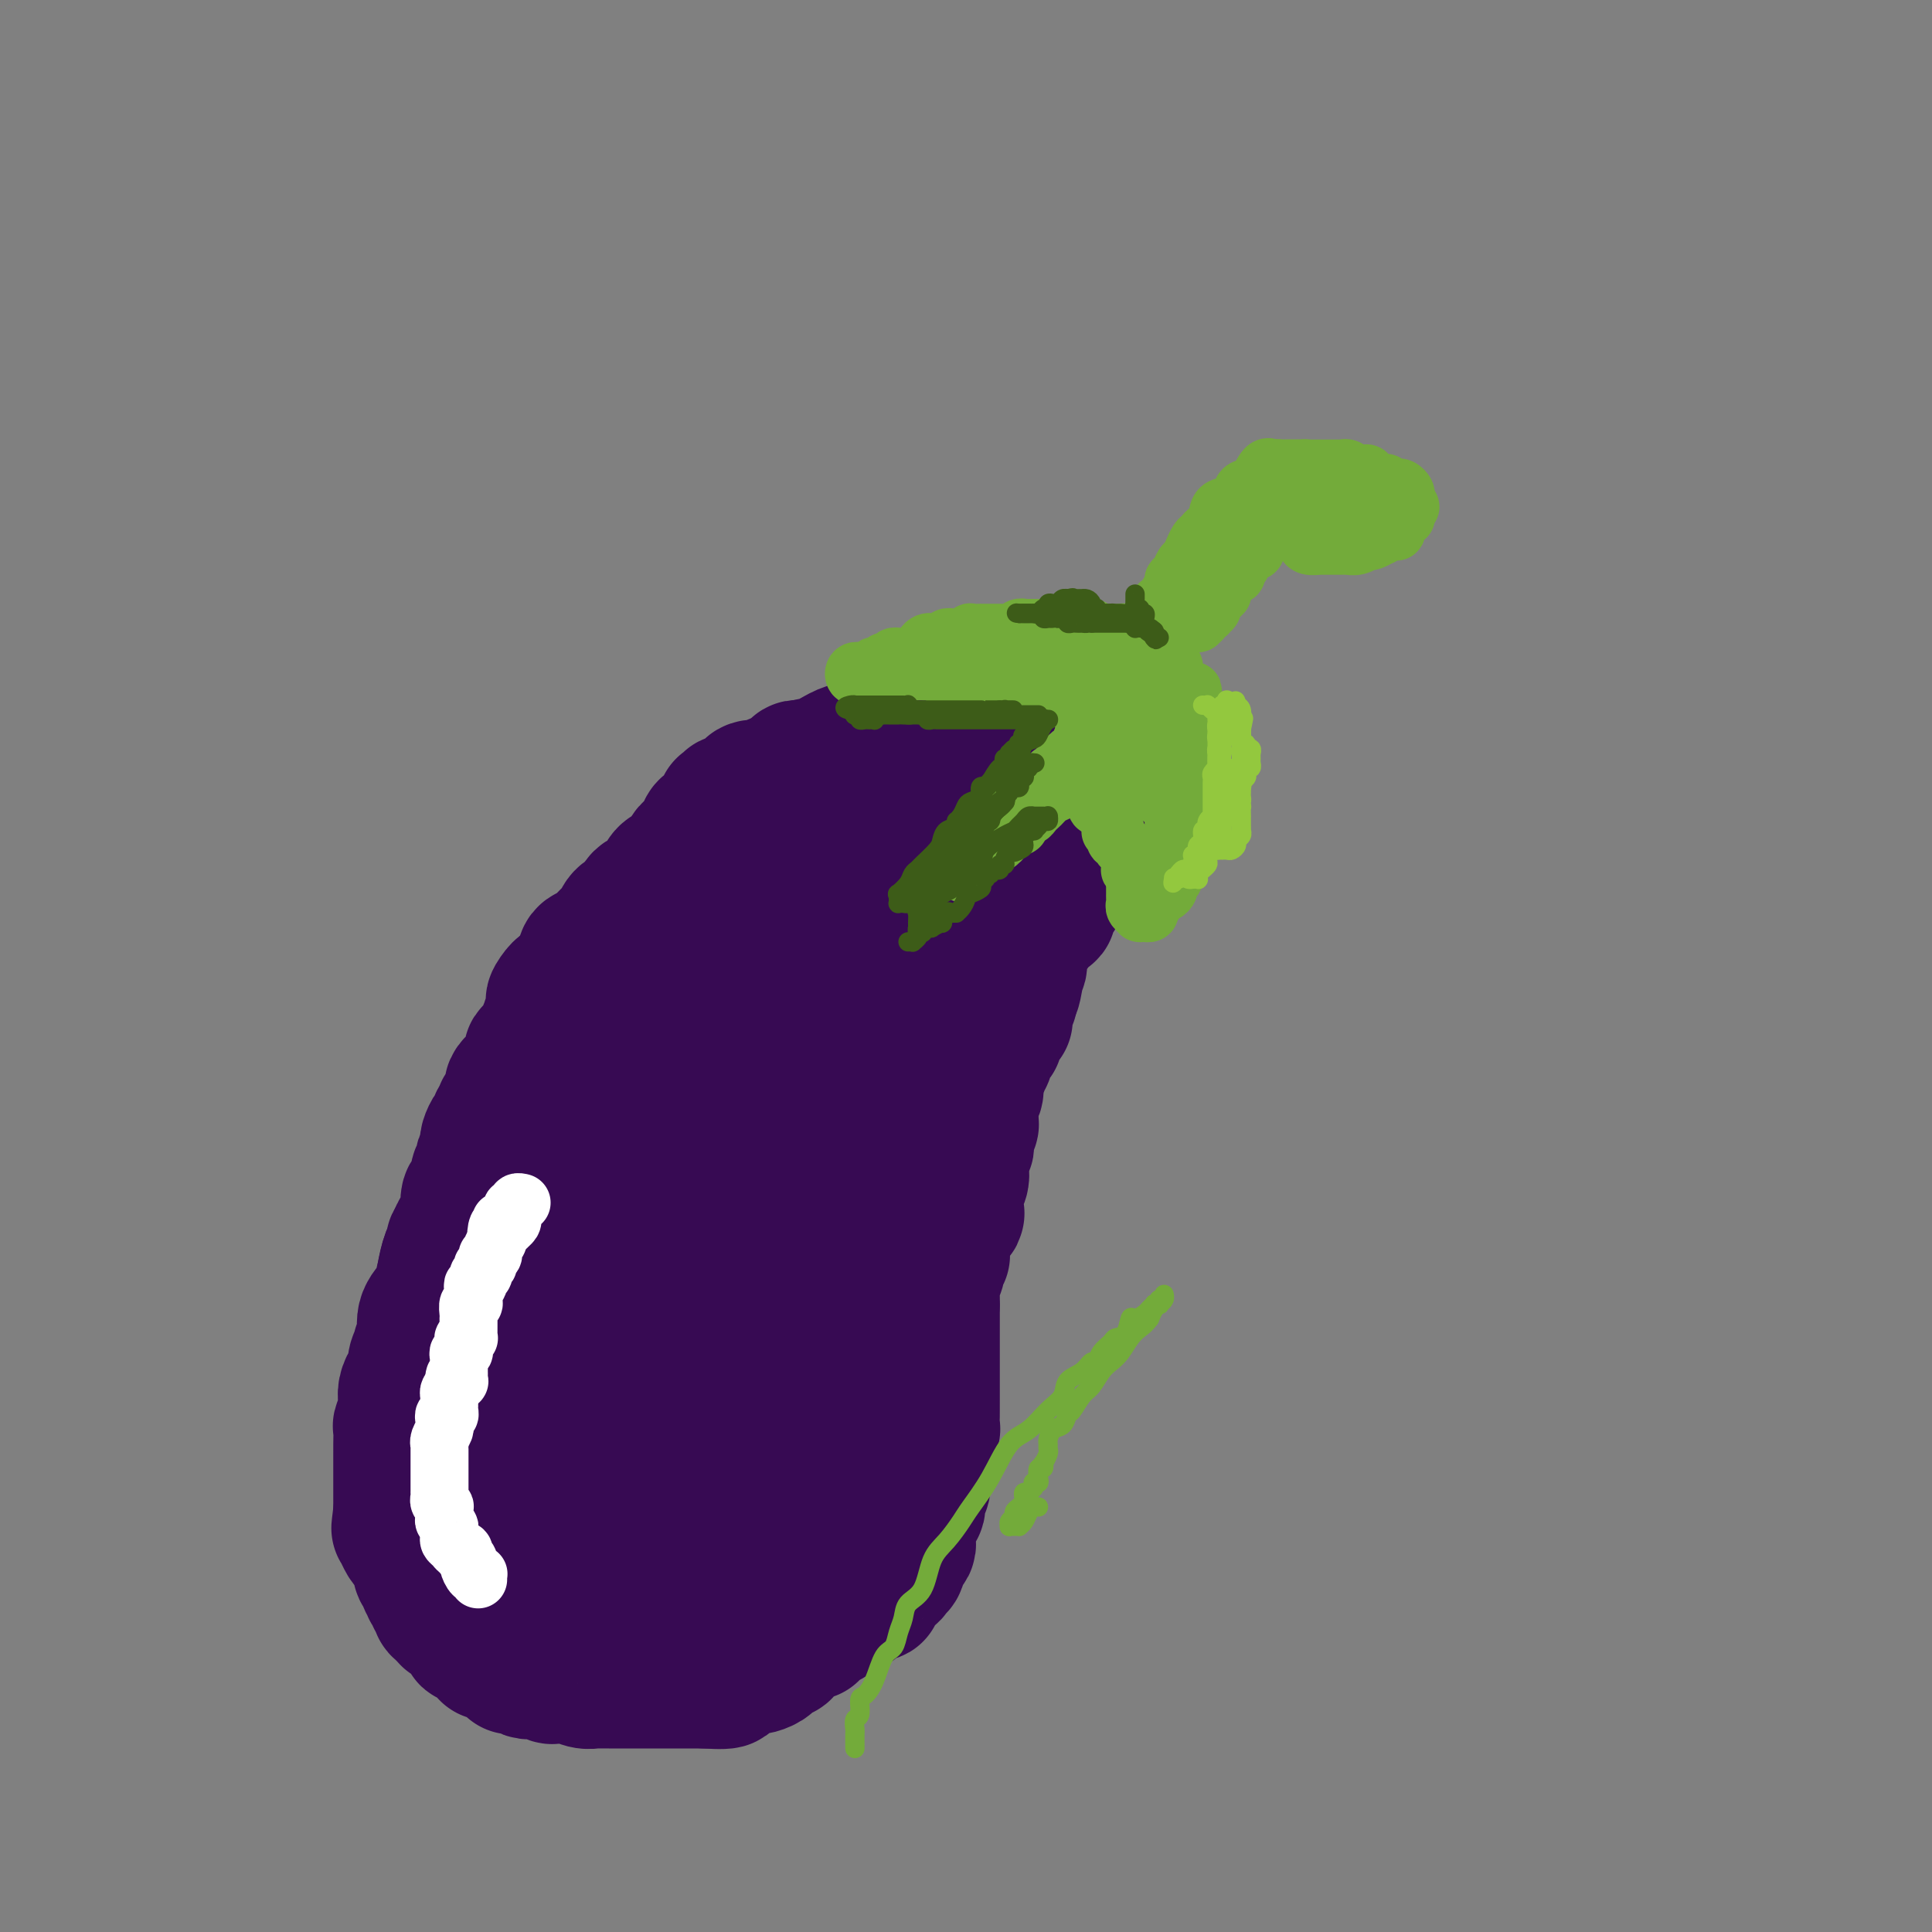 <svg viewBox='0 0 400 400' version='1.1' xmlns='http://www.w3.org/2000/svg' xmlns:xlink='http://www.w3.org/1999/xlink'><rect x="0" y="0" width="400" height="400" fill="#808080" stroke="none"/><g fill='none' stroke='rgb(55,10,83)' stroke-width='28' stroke-linecap='round' stroke-linejoin='round'><path d='M208,143c0.091,-0.111 0.183,-0.222 0,0c-0.183,0.222 -0.640,0.777 -1,1c-0.360,0.223 -0.622,0.112 -1,0c-0.378,-0.112 -0.871,-0.227 -1,0c-0.129,0.227 0.106,0.797 0,1c-0.106,0.203 -0.553,0.041 -1,0c-0.447,-0.041 -0.893,0.041 -1,0c-0.107,-0.041 0.124,-0.205 0,0c-0.124,0.205 -0.603,0.781 -1,1c-0.397,0.219 -0.711,0.083 -1,0c-0.289,-0.083 -0.554,-0.111 -1,0c-0.446,0.111 -1.074,0.361 -2,1c-0.926,0.639 -2.151,1.666 -3,2c-0.849,0.334 -1.323,-0.027 -2,0c-0.677,0.027 -1.559,0.440 -3,1c-1.441,0.560 -3.441,1.267 -5,2c-1.559,0.733 -2.675,1.491 -4,2c-1.325,0.509 -2.857,0.770 -4,1c-1.143,0.230 -1.897,0.428 -3,1c-1.103,0.572 -2.556,1.516 -4,2c-1.444,0.484 -2.881,0.507 -4,1c-1.119,0.493 -1.921,1.456 -3,2c-1.079,0.544 -2.434,0.670 -3,1c-0.566,0.330 -0.341,0.863 -1,1c-0.659,0.137 -2.200,-0.121 -3,0c-0.800,0.121 -0.859,0.620 -1,1c-0.141,0.380 -0.362,0.642 -1,1c-0.638,0.358 -1.691,0.814 -2,1c-0.309,0.186 0.128,0.102 0,0c-0.128,-0.102 -0.819,-0.221 -1,0c-0.181,0.221 0.149,0.781 0,1c-0.149,0.219 -0.776,0.096 -1,0c-0.224,-0.096 -0.045,-0.167 0,0c0.045,0.167 -0.044,0.570 0,1c0.044,0.430 0.219,0.885 0,1c-0.219,0.115 -0.834,-0.111 -1,0c-0.166,0.111 0.116,0.557 0,1c-0.116,0.443 -0.630,0.881 -1,1c-0.370,0.119 -0.595,-0.082 -1,0c-0.405,0.082 -0.990,0.446 -1,1c-0.010,0.554 0.555,1.300 0,2c-0.555,0.700 -2.229,1.356 -3,2c-0.771,0.644 -0.638,1.276 -1,2c-0.362,0.724 -1.218,1.541 -2,2c-0.782,0.459 -1.491,0.560 -2,1c-0.509,0.440 -0.818,1.217 -1,2c-0.182,0.783 -0.238,1.571 -1,2c-0.762,0.429 -2.232,0.500 -3,1c-0.768,0.500 -0.835,1.428 -1,2c-0.165,0.572 -0.429,0.787 -1,1c-0.571,0.213 -1.449,0.424 -2,1c-0.551,0.576 -0.776,1.517 -1,2c-0.224,0.483 -0.446,0.509 -1,1c-0.554,0.491 -1.439,1.449 -2,2c-0.561,0.551 -0.799,0.697 -1,1c-0.201,0.303 -0.365,0.764 -1,1c-0.635,0.236 -1.742,0.248 -2,1c-0.258,0.752 0.333,2.243 0,3c-0.333,0.757 -1.590,0.781 -2,1c-0.410,0.219 0.026,0.634 0,1c-0.026,0.366 -0.513,0.683 -1,1'/><path d='M118,204c-5.554,5.982 -2.937,1.936 -2,1c0.937,-0.936 0.196,1.239 0,2c-0.196,0.761 0.154,0.107 0,0c-0.154,-0.107 -0.814,0.332 -1,1c-0.186,0.668 0.100,1.564 0,2c-0.100,0.436 -0.586,0.411 -1,1c-0.414,0.589 -0.756,1.792 -1,3c-0.244,1.208 -0.390,2.421 -1,3c-0.610,0.579 -1.683,0.523 -2,1c-0.317,0.477 0.123,1.486 0,2c-0.123,0.514 -0.807,0.533 -1,1c-0.193,0.467 0.106,1.382 0,2c-0.106,0.618 -0.617,0.939 -1,1c-0.383,0.061 -0.639,-0.138 -1,0c-0.361,0.138 -0.829,0.611 -1,1c-0.171,0.389 -0.045,0.692 0,1c0.045,0.308 0.009,0.621 0,1c-0.009,0.379 0.008,0.822 0,1c-0.008,0.178 -0.039,0.089 0,0c0.039,-0.089 0.150,-0.179 0,0c-0.150,0.179 -0.561,0.625 -1,1c-0.439,0.375 -0.905,0.677 -1,1c-0.095,0.323 0.181,0.668 0,1c-0.181,0.332 -0.819,0.653 -1,1c-0.181,0.347 0.096,0.722 0,1c-0.096,0.278 -0.566,0.460 -1,1c-0.434,0.540 -0.833,1.439 -1,2c-0.167,0.561 -0.101,0.785 0,1c0.101,0.215 0.238,0.423 0,1c-0.238,0.577 -0.851,1.525 -1,2c-0.149,0.475 0.167,0.479 0,1c-0.167,0.521 -0.816,1.561 -1,2c-0.184,0.439 0.096,0.278 0,1c-0.096,0.722 -0.568,2.328 -1,3c-0.432,0.672 -0.823,0.411 -1,1c-0.177,0.589 -0.142,2.029 0,3c0.142,0.971 0.389,1.473 0,2c-0.389,0.527 -1.414,1.079 -2,2c-0.586,0.921 -0.733,2.210 -1,3c-0.267,0.790 -0.654,1.081 -1,2c-0.346,0.919 -0.652,2.466 -1,4c-0.348,1.534 -0.738,3.055 -1,4c-0.262,0.945 -0.395,1.313 -1,2c-0.605,0.687 -1.683,1.691 -2,3c-0.317,1.309 0.126,2.922 0,4c-0.126,1.078 -0.821,1.622 -1,2c-0.179,0.378 0.159,0.591 0,1c-0.159,0.409 -0.813,1.015 -1,2c-0.187,0.985 0.093,2.348 0,3c-0.093,0.652 -0.560,0.593 -1,1c-0.440,0.407 -0.854,1.279 -1,2c-0.146,0.721 -0.025,1.291 0,2c0.025,0.709 -0.046,1.559 0,2c0.046,0.441 0.208,0.474 0,1c-0.208,0.526 -0.788,1.545 -1,2c-0.212,0.455 -0.057,0.346 0,1c0.057,0.654 0.015,2.069 0,3c-0.015,0.931 -0.004,1.376 0,2c0.004,0.624 0.001,1.425 0,2c-0.001,0.575 -0.000,0.922 0,1c0.000,0.078 0.000,-0.115 0,0c-0.000,0.115 -0.000,0.537 0,1c0.000,0.463 0.000,0.965 0,1c-0.000,0.035 -0.000,-0.398 0,0c0.000,0.398 0.000,1.625 0,2c-0.000,0.375 -0.000,-0.103 0,0c0.000,0.103 0.000,0.787 0,1c-0.000,0.213 -0.000,-0.046 0,0c0.000,0.046 0.000,0.397 0,1c-0.000,0.603 -0.000,1.458 0,2c0.000,0.542 0.000,0.771 0,1'/><path d='M83,313c-0.777,6.302 -0.220,2.056 0,1c0.220,-1.056 0.101,1.079 0,2c-0.101,0.921 -0.186,0.628 0,1c0.186,0.372 0.642,1.408 1,2c0.358,0.592 0.617,0.739 1,1c0.383,0.261 0.891,0.634 1,1c0.109,0.366 -0.181,0.725 0,1c0.181,0.275 0.832,0.468 1,1c0.168,0.532 -0.147,1.404 0,2c0.147,0.596 0.756,0.915 1,1c0.244,0.085 0.122,-0.066 0,0c-0.122,0.066 -0.244,0.347 0,1c0.244,0.653 0.854,1.677 1,2c0.146,0.323 -0.171,-0.054 0,0c0.171,0.054 0.829,0.540 1,1c0.171,0.460 -0.146,0.893 0,1c0.146,0.107 0.756,-0.111 1,0c0.244,0.111 0.122,0.550 0,1c-0.122,0.450 -0.245,0.909 0,1c0.245,0.091 0.858,-0.187 1,0c0.142,0.187 -0.187,0.839 0,1c0.187,0.161 0.890,-0.169 1,0c0.110,0.169 -0.373,0.836 0,1c0.373,0.164 1.603,-0.177 2,0c0.397,0.177 -0.038,0.871 0,1c0.038,0.129 0.548,-0.306 1,0c0.452,0.306 0.846,1.352 1,2c0.154,0.648 0.070,0.899 0,1c-0.070,0.101 -0.125,0.052 0,0c0.125,-0.052 0.428,-0.106 1,0c0.572,0.106 1.411,0.372 2,1c0.589,0.628 0.927,1.617 1,2c0.073,0.383 -0.117,0.159 0,0c0.117,-0.159 0.543,-0.254 1,0c0.457,0.254 0.946,0.856 1,1c0.054,0.144 -0.325,-0.172 0,0c0.325,0.172 1.354,0.831 2,1c0.646,0.169 0.907,-0.152 1,0c0.093,0.152 0.017,0.777 0,1c-0.017,0.223 0.024,0.046 0,0c-0.024,-0.046 -0.112,0.040 0,0c0.112,-0.040 0.424,-0.207 1,0c0.576,0.207 1.415,0.786 2,1c0.585,0.214 0.916,0.061 1,0c0.084,-0.061 -0.079,-0.030 0,0c0.079,0.030 0.398,0.061 1,0c0.602,-0.061 1.485,-0.212 2,0c0.515,0.212 0.661,0.789 1,1c0.339,0.211 0.869,0.057 1,0c0.131,-0.057 -0.138,-0.016 0,0c0.138,0.016 0.684,0.008 1,0c0.316,-0.008 0.403,-0.016 1,0c0.597,0.016 1.703,0.057 2,0c0.297,-0.057 -0.216,-0.211 0,0c0.216,0.211 1.161,0.789 2,1c0.839,0.211 1.571,0.057 2,0c0.429,-0.057 0.553,-0.015 1,0c0.447,0.015 1.217,0.004 2,0c0.783,-0.004 1.579,-0.001 2,0c0.421,0.001 0.466,0.000 1,0c0.534,-0.000 1.557,-0.000 2,0c0.443,0.000 0.307,0.000 1,0c0.693,-0.000 2.216,-0.000 3,0c0.784,0.000 0.827,0.000 1,0c0.173,-0.000 0.474,-0.000 1,0c0.526,0.000 1.276,0.000 2,0c0.724,-0.000 1.421,-0.000 2,0c0.579,0.000 1.041,0.000 2,0c0.959,-0.000 2.417,-0.000 3,0c0.583,0.000 0.292,0.000 0,0'/><path d='M146,348c6.992,0.452 3.972,-0.419 3,-1c-0.972,-0.581 0.103,-0.874 1,-1c0.897,-0.126 1.617,-0.087 2,0c0.383,0.087 0.430,0.220 1,0c0.570,-0.220 1.663,-0.794 2,-1c0.337,-0.206 -0.081,-0.045 0,0c0.081,0.045 0.663,-0.026 1,0c0.337,0.026 0.429,0.150 1,0c0.571,-0.150 1.620,-0.575 2,-1c0.380,-0.425 0.091,-0.850 0,-1c-0.091,-0.150 0.018,-0.026 0,0c-0.018,0.026 -0.161,-0.047 0,0c0.161,0.047 0.625,0.215 1,0c0.375,-0.215 0.659,-0.813 1,-1c0.341,-0.187 0.739,0.037 1,0c0.261,-0.037 0.386,-0.335 1,-1c0.614,-0.665 1.718,-1.698 2,-2c0.282,-0.302 -0.259,0.126 0,0c0.259,-0.126 1.317,-0.807 2,-1c0.683,-0.193 0.990,0.102 1,0c0.010,-0.102 -0.279,-0.601 0,-1c0.279,-0.399 1.125,-0.699 2,-1c0.875,-0.301 1.778,-0.604 2,-1c0.222,-0.396 -0.236,-0.884 0,-1c0.236,-0.116 1.167,0.141 2,0c0.833,-0.141 1.569,-0.679 2,-1c0.431,-0.321 0.558,-0.423 1,-1c0.442,-0.577 1.201,-1.628 2,-2c0.799,-0.372 1.639,-0.064 2,0c0.361,0.064 0.244,-0.114 0,-1c-0.244,-0.886 -0.615,-2.480 0,-3c0.615,-0.520 2.217,0.033 3,0c0.783,-0.033 0.749,-0.653 1,-1c0.251,-0.347 0.789,-0.422 1,-1c0.211,-0.578 0.095,-1.660 0,-2c-0.095,-0.340 -0.169,0.064 0,0c0.169,-0.064 0.581,-0.594 1,-1c0.419,-0.406 0.844,-0.688 1,-1c0.156,-0.312 0.041,-0.655 0,-1c-0.041,-0.345 -0.008,-0.692 0,-1c0.008,-0.308 -0.008,-0.578 0,-1c0.008,-0.422 0.040,-0.995 0,-1c-0.040,-0.005 -0.150,0.557 0,0c0.150,-0.557 0.562,-2.232 1,-3c0.438,-0.768 0.901,-0.629 1,-1c0.099,-0.371 -0.166,-1.250 0,-2c0.166,-0.750 0.762,-1.369 1,-2c0.238,-0.631 0.116,-1.273 0,-2c-0.116,-0.727 -0.227,-1.538 0,-2c0.227,-0.462 0.792,-0.575 1,-1c0.208,-0.425 0.060,-1.161 0,-2c-0.060,-0.839 -0.030,-1.782 0,-2c0.030,-0.218 0.061,0.288 0,0c-0.061,-0.288 -0.212,-1.371 0,-2c0.212,-0.629 0.789,-0.803 1,-1c0.211,-0.197 0.057,-0.418 0,-1c-0.057,-0.582 -0.015,-1.527 0,-2c0.015,-0.473 0.004,-0.474 0,-1c-0.004,-0.526 -0.001,-1.577 0,-2c0.001,-0.423 0.000,-0.217 0,-1c-0.000,-0.783 -0.000,-2.555 0,-3c0.000,-0.445 0.000,0.438 0,0c-0.000,-0.438 -0.000,-2.196 0,-3c0.000,-0.804 0.000,-0.652 0,-1c-0.000,-0.348 -0.000,-1.195 0,-2c0.000,-0.805 0.000,-1.567 0,-2c-0.000,-0.433 -0.000,-0.536 0,-1c0.000,-0.464 0.000,-1.289 0,-2c-0.000,-0.711 -0.000,-1.307 0,-2c0.000,-0.693 0.000,-1.484 0,-2c-0.000,-0.516 -0.000,-0.758 0,-1'/><path d='M193,270c0.001,-4.423 0.004,-2.481 0,-2c-0.004,0.481 -0.016,-0.500 0,-1c0.016,-0.500 0.061,-0.520 0,-1c-0.061,-0.480 -0.227,-1.420 0,-2c0.227,-0.580 0.845,-0.799 1,-1c0.155,-0.201 -0.155,-0.385 0,-1c0.155,-0.615 0.774,-1.661 1,-2c0.226,-0.339 0.060,0.029 0,0c-0.060,-0.029 -0.012,-0.455 0,-1c0.012,-0.545 -0.012,-1.208 0,-2c0.012,-0.792 0.060,-1.713 0,-2c-0.060,-0.287 -0.227,0.059 0,0c0.227,-0.059 0.849,-0.524 1,-1c0.151,-0.476 -0.170,-0.962 0,-1c0.170,-0.038 0.830,0.372 1,0c0.170,-0.372 -0.150,-1.525 0,-2c0.150,-0.475 0.771,-0.273 1,0c0.229,0.273 0.065,0.617 0,0c-0.065,-0.617 -0.032,-2.197 0,-3c0.032,-0.803 0.061,-0.830 0,-1c-0.061,-0.170 -0.214,-0.482 0,-1c0.214,-0.518 0.793,-1.243 1,-2c0.207,-0.757 0.042,-1.545 0,-2c-0.042,-0.455 0.040,-0.577 0,-1c-0.040,-0.423 -0.203,-1.146 0,-2c0.203,-0.854 0.772,-1.840 1,-2c0.228,-0.160 0.114,0.505 0,0c-0.114,-0.505 -0.227,-2.182 0,-3c0.227,-0.818 0.793,-0.779 1,-1c0.207,-0.221 0.056,-0.703 0,-1c-0.056,-0.297 -0.016,-0.409 0,-1c0.016,-0.591 0.008,-1.663 0,-2c-0.008,-0.337 -0.016,0.060 0,0c0.016,-0.060 0.057,-0.576 0,-1c-0.057,-0.424 -0.212,-0.756 0,-1c0.212,-0.244 0.793,-0.399 1,-1c0.207,-0.601 0.042,-1.649 0,-2c-0.042,-0.351 0.040,-0.006 0,0c-0.040,0.006 -0.203,-0.327 0,-1c0.203,-0.673 0.772,-1.686 1,-2c0.228,-0.314 0.113,0.070 0,0c-0.113,-0.070 -0.226,-0.596 0,-1c0.226,-0.404 0.792,-0.686 1,-1c0.208,-0.314 0.060,-0.658 0,-1c-0.060,-0.342 -0.031,-0.680 0,-1c0.031,-0.320 0.065,-0.621 0,-1c-0.065,-0.379 -0.227,-0.837 0,-1c0.227,-0.163 0.844,-0.033 1,0c0.156,0.033 -0.150,-0.032 0,0c0.150,0.032 0.757,0.163 1,0c0.243,-0.163 0.121,-0.618 0,-1c-0.121,-0.382 -0.243,-0.690 0,-1c0.243,-0.310 0.850,-0.622 1,-1c0.150,-0.378 -0.156,-0.822 0,-1c0.156,-0.178 0.774,-0.090 1,0c0.226,0.090 0.060,0.183 0,0c-0.060,-0.183 -0.012,-0.641 0,-1c0.012,-0.359 -0.011,-0.617 0,-1c0.011,-0.383 0.055,-0.890 0,-1c-0.055,-0.110 -0.211,0.177 0,0c0.211,-0.177 0.789,-0.818 1,-1c0.211,-0.182 0.057,0.096 0,0c-0.057,-0.096 -0.015,-0.564 0,-1c0.015,-0.436 0.004,-0.839 0,-1c-0.004,-0.161 -0.002,-0.081 0,0'/><path d='M209,205c2.701,-10.163 1.455,-3.071 1,-1c-0.455,2.071 -0.118,-0.879 0,-2c0.118,-1.121 0.018,-0.413 0,0c-0.018,0.413 0.048,0.531 0,0c-0.048,-0.531 -0.209,-1.711 0,-2c0.209,-0.289 0.788,0.312 1,0c0.212,-0.312 0.057,-1.536 0,-2c-0.057,-0.464 -0.015,-0.166 0,0c0.015,0.166 0.003,0.202 0,0c-0.003,-0.202 0.003,-0.642 0,-1c-0.003,-0.358 -0.015,-0.635 0,-1c0.015,-0.365 0.055,-0.819 0,-1c-0.055,-0.181 -0.207,-0.091 0,0c0.207,0.091 0.772,0.182 1,0c0.228,-0.182 0.117,-0.637 0,-1c-0.117,-0.363 -0.242,-0.635 0,-1c0.242,-0.365 0.849,-0.823 1,-1c0.151,-0.177 -0.154,-0.072 0,0c0.154,0.072 0.767,0.111 1,0c0.233,-0.111 0.087,-0.373 0,-1c-0.087,-0.627 -0.114,-1.620 0,-2c0.114,-0.380 0.370,-0.148 1,0c0.630,0.148 1.636,0.211 2,0c0.364,-0.211 0.088,-0.696 0,-1c-0.088,-0.304 0.013,-0.428 0,-1c-0.013,-0.572 -0.139,-1.592 0,-2c0.139,-0.408 0.544,-0.203 1,0c0.456,0.203 0.962,0.405 1,0c0.038,-0.405 -0.392,-1.418 0,-2c0.392,-0.582 1.607,-0.733 2,-1c0.393,-0.267 -0.035,-0.648 0,-1c0.035,-0.352 0.534,-0.673 1,-1c0.466,-0.327 0.899,-0.660 1,-1c0.101,-0.340 -0.132,-0.686 0,-1c0.132,-0.314 0.628,-0.594 1,-1c0.372,-0.406 0.622,-0.936 1,-1c0.378,-0.064 0.886,0.338 1,0c0.114,-0.338 -0.166,-1.415 0,-2c0.166,-0.585 0.776,-0.678 1,-1c0.224,-0.322 0.060,-0.874 0,-1c-0.060,-0.126 -0.016,0.172 0,0c0.016,-0.172 0.004,-0.816 0,-1c-0.004,-0.184 -0.001,0.092 0,0c0.001,-0.092 0.000,-0.550 0,-1c-0.000,-0.450 -0.000,-0.890 0,-1c0.000,-0.110 0.000,0.110 0,0c-0.000,-0.110 -0.000,-0.549 0,-1c0.000,-0.451 0.000,-0.913 0,-1c-0.000,-0.087 -0.000,0.202 0,0c0.000,-0.202 0.000,-0.894 0,-1c-0.000,-0.106 -0.000,0.374 0,0c0.000,-0.374 0.000,-1.601 0,-2c-0.000,-0.399 -0.000,0.029 0,0c0.000,-0.029 0.000,-0.514 0,-1'/><path d='M227,163c-0.016,-1.426 -0.056,0.007 0,0c0.056,-0.007 0.207,-1.456 0,-2c-0.207,-0.544 -0.772,-0.184 -1,0c-0.228,0.184 -0.117,0.193 0,0c0.117,-0.193 0.242,-0.586 0,-1c-0.242,-0.414 -0.849,-0.847 -1,-1c-0.151,-0.153 0.154,-0.026 0,0c-0.154,0.026 -0.767,-0.050 -1,0c-0.233,0.050 -0.087,0.225 0,0c0.087,-0.225 0.115,-0.848 0,-1c-0.115,-0.152 -0.374,0.169 -1,0c-0.626,-0.169 -1.618,-0.829 -2,-1c-0.382,-0.171 -0.154,0.147 0,0c0.154,-0.147 0.235,-0.758 0,-1c-0.235,-0.242 -0.785,-0.117 -1,0c-0.215,0.117 -0.095,0.224 0,0c0.095,-0.224 0.165,-0.778 0,-1c-0.165,-0.222 -0.566,-0.112 -1,0c-0.434,0.112 -0.901,0.227 -1,0c-0.099,-0.227 0.170,-0.797 0,-1c-0.170,-0.203 -0.781,-0.041 -1,0c-0.219,0.041 -0.047,-0.041 0,0c0.047,0.041 -0.030,0.203 0,0c0.030,-0.203 0.168,-0.772 0,-1c-0.168,-0.228 -0.641,-0.116 -1,0c-0.359,0.116 -0.603,0.237 -1,0c-0.397,-0.237 -0.947,-0.833 -1,-1c-0.053,-0.167 0.392,0.095 0,0c-0.392,-0.095 -1.621,-0.547 -2,-1c-0.379,-0.453 0.092,-0.906 0,-1c-0.092,-0.094 -0.745,0.171 -1,0c-0.255,-0.171 -0.110,-0.778 0,-1c0.110,-0.222 0.187,-0.060 0,0c-0.187,0.060 -0.638,0.016 -1,0c-0.362,-0.016 -0.636,-0.004 -1,0c-0.364,0.004 -0.819,0.001 -1,0c-0.181,-0.001 -0.090,-0.000 0,0c0.090,0.000 0.178,0.000 0,0c-0.178,-0.000 -0.621,-0.000 -1,0c-0.379,0.000 -0.694,0.000 -1,0c-0.306,-0.000 -0.603,-0.000 -1,0c-0.397,0.000 -0.894,0.000 -1,0c-0.106,-0.000 0.179,-0.001 0,0c-0.179,0.001 -0.822,0.003 -1,0c-0.178,-0.003 0.107,-0.011 0,0c-0.107,0.011 -0.607,0.040 -1,0c-0.393,-0.040 -0.678,-0.150 -1,0c-0.322,0.150 -0.682,0.561 -1,1c-0.318,0.439 -0.594,0.905 -1,1c-0.406,0.095 -0.942,-0.182 -1,0c-0.058,0.182 0.363,0.823 0,1c-0.363,0.177 -1.511,-0.111 -2,0c-0.489,0.111 -0.320,0.622 -1,1c-0.680,0.378 -2.210,0.623 -3,1c-0.790,0.377 -0.841,0.885 -1,1c-0.159,0.115 -0.427,-0.163 -1,0c-0.573,0.163 -1.453,0.765 -2,1c-0.547,0.235 -0.762,0.101 -1,0c-0.238,-0.101 -0.497,-0.171 -1,0c-0.503,0.171 -1.248,0.582 -2,1c-0.752,0.418 -1.511,0.844 -2,1c-0.489,0.156 -0.708,0.042 -1,0c-0.292,-0.042 -0.655,-0.011 -1,0c-0.345,0.011 -0.670,0.003 -1,0c-0.330,-0.003 -0.665,-0.002 -1,0'/><path d='M178,158c-4.979,1.393 -1.925,0.377 -1,0c0.925,-0.377 -0.277,-0.115 -1,0c-0.723,0.115 -0.968,0.083 -1,0c-0.032,-0.083 0.147,-0.219 0,0c-0.147,0.219 -0.620,0.791 -1,1c-0.380,0.209 -0.666,0.056 -1,0c-0.334,-0.056 -0.717,-0.015 -1,0c-0.283,0.015 -0.467,0.004 -1,0c-0.533,-0.004 -1.414,-0.001 -2,0c-0.586,0.001 -0.878,0.001 -1,0c-0.122,-0.001 -0.075,-0.001 0,0c0.075,0.001 0.180,0.003 0,0c-0.180,-0.003 -0.643,-0.012 -1,0c-0.357,0.012 -0.607,0.046 -1,0c-0.393,-0.046 -0.928,-0.171 -1,0c-0.072,0.171 0.319,0.639 0,1c-0.319,0.361 -1.347,0.617 -2,1c-0.653,0.383 -0.931,0.894 -1,1c-0.069,0.106 0.070,-0.192 0,0c-0.070,0.192 -0.348,0.874 -1,1c-0.652,0.126 -1.677,-0.302 -2,0c-0.323,0.302 0.058,1.335 0,2c-0.058,0.665 -0.554,0.961 -1,1c-0.446,0.039 -0.841,-0.178 -1,0c-0.159,0.178 -0.081,0.751 0,1c0.081,0.249 0.165,0.175 0,0c-0.165,-0.175 -0.578,-0.449 -1,0c-0.422,0.449 -0.852,1.622 -1,2c-0.148,0.378 -0.015,-0.040 0,0c0.015,0.040 -0.090,0.539 0,1c0.090,0.461 0.375,0.883 0,1c-0.375,0.117 -1.410,-0.070 -2,0c-0.590,0.070 -0.734,0.399 -1,1c-0.266,0.601 -0.653,1.474 -1,2c-0.347,0.526 -0.653,0.706 -1,1c-0.347,0.294 -0.735,0.702 -1,1c-0.265,0.298 -0.407,0.487 -1,1c-0.593,0.513 -1.637,1.350 -2,2c-0.363,0.650 -0.047,1.113 0,1c0.047,-0.113 -0.177,-0.802 -1,0c-0.823,0.802 -2.247,3.097 -3,4c-0.753,0.903 -0.836,0.416 -1,1c-0.164,0.584 -0.410,2.241 -1,3c-0.590,0.759 -1.524,0.622 -2,1c-0.476,0.378 -0.493,1.272 -1,2c-0.507,0.728 -1.502,1.292 -2,2c-0.498,0.708 -0.498,1.562 -1,2c-0.502,0.438 -1.507,0.460 -2,1c-0.493,0.540 -0.476,1.598 -1,2c-0.524,0.402 -1.591,0.149 -2,0c-0.409,-0.149 -0.162,-0.194 0,0c0.162,0.194 0.237,0.627 0,1c-0.237,0.373 -0.785,0.688 -1,1c-0.215,0.312 -0.095,0.623 0,1c0.095,0.377 0.166,0.822 0,1c-0.166,0.178 -0.569,0.090 -1,0c-0.431,-0.090 -0.889,-0.184 -1,0c-0.111,0.184 0.126,0.644 0,1c-0.126,0.356 -0.614,0.606 -1,1c-0.386,0.394 -0.671,0.930 -1,1c-0.329,0.070 -0.704,-0.327 -1,0c-0.296,0.327 -0.513,1.379 -1,2c-0.487,0.621 -1.243,0.810 -2,1'/><path d='M120,208c-6.871,7.374 -2.548,2.309 -1,1c1.548,-1.309 0.322,1.138 0,2c-0.322,0.862 0.259,0.138 0,0c-0.259,-0.138 -1.360,0.311 -2,1c-0.640,0.689 -0.820,1.620 -1,2c-0.180,0.380 -0.362,0.209 -1,1c-0.638,0.791 -1.733,2.542 -2,3c-0.267,0.458 0.294,-0.378 0,0c-0.294,0.378 -1.442,1.971 -2,3c-0.558,1.029 -0.527,1.494 -1,2c-0.473,0.506 -1.450,1.053 -2,2c-0.550,0.947 -0.673,2.295 -1,3c-0.327,0.705 -0.857,0.766 -1,1c-0.143,0.234 0.102,0.640 0,1c-0.102,0.360 -0.549,0.674 -1,1c-0.451,0.326 -0.904,0.665 -1,1c-0.096,0.335 0.167,0.667 0,1c-0.167,0.333 -0.762,0.666 -1,1c-0.238,0.334 -0.119,0.670 0,1c0.119,0.330 0.238,0.655 0,1c-0.238,0.345 -0.834,0.711 -1,1c-0.166,0.289 0.096,0.500 0,1c-0.096,0.500 -0.550,1.288 -1,2c-0.450,0.712 -0.895,1.346 -1,2c-0.105,0.654 0.129,1.326 0,2c-0.129,0.674 -0.622,1.350 -1,2c-0.378,0.650 -0.642,1.274 -1,2c-0.358,0.726 -0.812,1.556 -1,2c-0.188,0.444 -0.111,0.504 0,1c0.111,0.496 0.255,1.428 0,2c-0.255,0.572 -0.908,0.784 -1,1c-0.092,0.216 0.378,0.435 0,1c-0.378,0.565 -1.604,1.474 -2,2c-0.396,0.526 0.038,0.669 0,1c-0.038,0.331 -0.549,0.851 -1,2c-0.451,1.149 -0.843,2.928 -1,4c-0.157,1.072 -0.081,1.438 0,2c0.081,0.562 0.165,1.319 0,2c-0.165,0.681 -0.579,1.285 -1,2c-0.421,0.715 -0.849,1.540 -1,2c-0.151,0.460 -0.026,0.556 0,1c0.026,0.444 -0.045,1.236 0,2c0.045,0.764 0.208,1.500 0,2c-0.208,0.500 -0.788,0.764 -1,1c-0.212,0.236 -0.056,0.444 0,1c0.056,0.556 0.011,1.458 0,2c-0.011,0.542 0.011,0.722 0,1c-0.011,0.278 -0.056,0.654 0,1c0.056,0.346 0.211,0.661 0,1c-0.211,0.339 -0.789,0.702 -1,1c-0.211,0.298 -0.057,0.532 0,1c0.057,0.468 0.015,1.171 0,2c-0.015,0.829 -0.004,1.785 0,2c0.004,0.215 0.001,-0.311 0,0c-0.001,0.311 -0.000,1.459 0,2c0.000,0.541 0.000,0.474 0,1c-0.000,0.526 -0.000,1.646 0,2c0.000,0.354 0.000,-0.059 0,0c-0.000,0.059 -0.000,0.590 0,1c0.000,0.410 0.000,0.697 0,1c-0.000,0.303 -0.000,0.620 0,1c0.000,0.380 0.000,0.823 0,1c-0.000,0.177 -0.000,0.089 0,0c0.000,-0.089 0.000,-0.179 0,0c-0.000,0.179 -0.000,0.625 0,1c0.000,0.375 0.000,0.678 0,1c-0.000,0.322 -0.000,0.664 0,1c0.000,0.336 0.000,0.668 0,1c-0.000,0.332 -0.000,0.666 0,1'/><path d='M88,304c-0.928,7.283 -0.250,1.989 0,0c0.250,-1.989 0.070,-0.674 0,0c-0.070,0.674 -0.029,0.706 0,1c0.029,0.294 0.046,0.848 0,1c-0.046,0.152 -0.157,-0.100 0,0c0.157,0.100 0.581,0.550 1,1c0.419,0.450 0.833,0.899 1,1c0.167,0.101 0.087,-0.145 0,0c-0.087,0.145 -0.182,0.682 0,1c0.182,0.318 0.639,0.418 1,1c0.361,0.582 0.625,1.647 1,2c0.375,0.353 0.861,-0.006 1,0c0.139,0.006 -0.068,0.378 0,1c0.068,0.622 0.410,1.495 1,2c0.590,0.505 1.429,0.643 2,1c0.571,0.357 0.874,0.933 1,1c0.126,0.067 0.076,-0.374 0,0c-0.076,0.374 -0.179,1.564 0,2c0.179,0.436 0.639,0.117 1,0c0.361,-0.117 0.623,-0.032 1,0c0.377,0.032 0.871,0.012 1,0c0.129,-0.012 -0.105,-0.017 0,0c0.105,0.017 0.549,0.058 1,0c0.451,-0.058 0.907,-0.213 1,0c0.093,0.213 -0.178,0.793 0,1c0.178,0.207 0.803,0.042 1,0c0.197,-0.042 -0.036,0.040 0,0c0.036,-0.040 0.342,-0.203 1,0c0.658,0.203 1.669,0.772 2,1c0.331,0.228 -0.018,0.113 0,0c0.018,-0.113 0.403,-0.226 1,0c0.597,0.226 1.408,0.792 2,1c0.592,0.208 0.967,0.060 1,0c0.033,-0.060 -0.275,-0.030 0,0c0.275,0.030 1.134,0.060 2,0c0.866,-0.060 1.738,-0.211 2,0c0.262,0.211 -0.085,0.785 0,1c0.085,0.215 0.601,0.072 1,0c0.399,-0.072 0.682,-0.072 1,0c0.318,0.072 0.673,0.215 1,0c0.327,-0.215 0.626,-0.790 1,-1c0.374,-0.210 0.821,-0.057 1,0c0.179,0.057 0.089,0.016 0,0c-0.089,-0.016 -0.178,-0.008 0,0c0.178,0.008 0.622,0.016 1,0c0.378,-0.016 0.689,-0.057 1,0c0.311,0.057 0.621,0.211 1,0c0.379,-0.211 0.826,-0.789 1,-1c0.174,-0.211 0.074,-0.057 0,0c-0.074,0.057 -0.122,0.015 0,0c0.122,-0.015 0.413,-0.004 1,0c0.587,0.004 1.469,0.001 2,0c0.531,-0.001 0.709,-0.000 1,0c0.291,0.000 0.694,0.000 1,0c0.306,-0.000 0.516,-0.000 1,0c0.484,0.000 1.242,0.000 2,0'/><path d='M131,321c2.651,-0.309 1.278,-0.083 1,0c-0.278,0.083 0.540,0.022 1,0c0.460,-0.022 0.561,-0.006 1,0c0.439,0.006 1.216,0.002 2,0c0.784,-0.002 1.574,-0.000 2,0c0.426,0.000 0.486,0.000 1,0c0.514,-0.000 1.480,0.000 2,0c0.520,-0.000 0.595,-0.000 1,0c0.405,0.000 1.141,0.001 2,0c0.859,-0.001 1.841,-0.004 2,0c0.159,0.004 -0.503,0.015 0,0c0.503,-0.015 2.173,-0.056 3,0c0.827,0.056 0.813,0.207 1,0c0.187,-0.207 0.575,-0.774 1,-1c0.425,-0.226 0.888,-0.113 1,0c0.112,0.113 -0.128,0.226 0,0c0.128,-0.226 0.623,-0.792 1,-1c0.377,-0.208 0.637,-0.058 1,0c0.363,0.058 0.828,0.026 1,0c0.172,-0.026 0.049,-0.044 0,0c-0.049,0.044 -0.025,0.151 0,0c0.025,-0.151 0.049,-0.561 0,-1c-0.049,-0.439 -0.172,-0.908 0,-1c0.172,-0.092 0.638,0.192 1,0c0.362,-0.192 0.619,-0.861 1,-1c0.381,-0.139 0.886,0.252 1,0c0.114,-0.252 -0.163,-1.146 0,-2c0.163,-0.854 0.765,-1.668 1,-2c0.235,-0.332 0.104,-0.182 0,0c-0.104,0.182 -0.183,0.396 0,0c0.183,-0.396 0.626,-1.403 1,-2c0.374,-0.597 0.680,-0.783 1,-1c0.320,-0.217 0.654,-0.466 1,-1c0.346,-0.534 0.704,-1.353 1,-2c0.296,-0.647 0.530,-1.120 1,-2c0.470,-0.880 1.177,-2.165 2,-3c0.823,-0.835 1.761,-1.221 2,-2c0.239,-0.779 -0.220,-1.952 0,-3c0.220,-1.048 1.119,-1.971 2,-3c0.881,-1.029 1.743,-2.162 2,-3c0.257,-0.838 -0.091,-1.379 0,-2c0.091,-0.621 0.621,-1.321 1,-2c0.379,-0.679 0.608,-1.335 1,-2c0.392,-0.665 0.947,-1.337 1,-2c0.053,-0.663 -0.395,-1.318 0,-2c0.395,-0.682 1.634,-1.393 2,-2c0.366,-0.607 -0.140,-1.111 0,-2c0.140,-0.889 0.928,-2.162 1,-3c0.072,-0.838 -0.570,-1.240 0,-2c0.570,-0.760 2.353,-1.876 3,-3c0.647,-1.124 0.158,-2.254 0,-3c-0.158,-0.746 0.014,-1.107 0,-2c-0.014,-0.893 -0.214,-2.320 0,-3c0.214,-0.680 0.842,-0.615 1,-1c0.158,-0.385 -0.154,-1.221 0,-2c0.154,-0.779 0.773,-1.500 1,-2c0.227,-0.500 0.061,-0.777 0,-1c-0.061,-0.223 -0.016,-0.392 0,-1c0.016,-0.608 0.004,-1.655 0,-2c-0.004,-0.345 -0.001,0.011 0,0c0.001,-0.011 0.000,-0.388 0,-1c-0.000,-0.612 -0.000,-1.460 0,-2c0.000,-0.540 0.000,-0.774 0,-1c-0.000,-0.226 -0.000,-0.446 0,-1c0.000,-0.554 0.000,-1.444 0,-2c-0.000,-0.556 -0.000,-0.778 0,-1'/><path d='M183,243c0.311,-4.230 0.087,-2.304 0,-2c-0.087,0.304 -0.037,-1.014 0,-2c0.037,-0.986 0.063,-1.640 0,-2c-0.063,-0.360 -0.214,-0.425 0,-1c0.214,-0.575 0.793,-1.659 1,-2c0.207,-0.341 0.042,0.060 0,0c-0.042,-0.060 0.040,-0.582 0,-1c-0.040,-0.418 -0.203,-0.732 0,-1c0.203,-0.268 0.771,-0.490 1,-1c0.229,-0.510 0.118,-1.309 0,-2c-0.118,-0.691 -0.243,-1.274 0,-2c0.243,-0.726 0.854,-1.594 1,-2c0.146,-0.406 -0.173,-0.350 0,-1c0.173,-0.650 0.839,-2.008 1,-3c0.161,-0.992 -0.182,-1.619 0,-2c0.182,-0.381 0.889,-0.516 1,-1c0.111,-0.484 -0.375,-1.317 0,-2c0.375,-0.683 1.611,-1.217 2,-2c0.389,-0.783 -0.067,-1.815 0,-3c0.067,-1.185 0.658,-2.525 1,-3c0.342,-0.475 0.435,-0.087 1,-1c0.565,-0.913 1.601,-3.126 2,-4c0.399,-0.874 0.160,-0.409 0,-1c-0.160,-0.591 -0.240,-2.239 0,-3c0.240,-0.761 0.800,-0.635 1,-1c0.200,-0.365 0.040,-1.220 0,-2c-0.040,-0.780 0.041,-1.486 0,-2c-0.041,-0.514 -0.203,-0.837 0,-1c0.203,-0.163 0.772,-0.167 1,-1c0.228,-0.833 0.113,-2.496 0,-3c-0.113,-0.504 -0.226,0.150 0,0c0.226,-0.150 0.792,-1.105 1,-2c0.208,-0.895 0.060,-1.732 0,-2c-0.060,-0.268 -0.031,0.031 0,0c0.031,-0.031 0.065,-0.392 0,-1c-0.065,-0.608 -0.227,-1.463 0,-2c0.227,-0.537 0.845,-0.755 1,-1c0.155,-0.245 -0.152,-0.516 0,-1c0.152,-0.484 0.763,-1.180 1,-2c0.237,-0.820 0.101,-1.765 0,-2c-0.101,-0.235 -0.167,0.238 0,0c0.167,-0.238 0.567,-1.187 1,-2c0.433,-0.813 0.900,-1.488 1,-2c0.100,-0.512 -0.165,-0.859 0,-1c0.165,-0.141 0.762,-0.076 1,0c0.238,0.076 0.116,0.161 0,0c-0.116,-0.161 -0.227,-0.569 0,-1c0.227,-0.431 0.793,-0.885 1,-1c0.207,-0.115 0.056,0.109 0,0c-0.056,-0.109 -0.015,-0.550 0,-1c0.015,-0.450 0.005,-0.909 0,-1c-0.005,-0.091 -0.004,0.185 0,0c0.004,-0.185 0.012,-0.831 0,-1c-0.012,-0.169 -0.045,0.140 0,0c0.045,-0.140 0.167,-0.728 0,-1c-0.167,-0.272 -0.622,-0.227 -1,0c-0.378,0.227 -0.679,0.636 -1,1c-0.321,0.364 -0.660,0.682 -1,1'/><path d='M200,167c-0.694,-0.135 -0.929,0.529 -1,1c-0.071,0.471 0.024,0.749 0,1c-0.024,0.251 -0.165,0.475 -1,1c-0.835,0.525 -2.364,1.351 -3,2c-0.636,0.649 -0.378,1.121 -1,2c-0.622,0.879 -2.125,2.166 -3,3c-0.875,0.834 -1.122,1.216 -2,2c-0.878,0.784 -2.385,1.972 -3,3c-0.615,1.028 -0.336,1.898 -1,3c-0.664,1.102 -2.271,2.436 -3,3c-0.729,0.564 -0.582,0.359 -1,1c-0.418,0.641 -1.403,2.130 -2,3c-0.597,0.870 -0.808,1.123 -1,2c-0.192,0.877 -0.366,2.378 -1,3c-0.634,0.622 -1.727,0.366 -2,1c-0.273,0.634 0.274,2.160 0,3c-0.274,0.840 -1.369,0.994 -2,2c-0.631,1.006 -0.799,2.864 -1,4c-0.201,1.136 -0.435,1.550 -1,2c-0.565,0.450 -1.461,0.936 -2,2c-0.539,1.064 -0.722,2.705 -1,4c-0.278,1.295 -0.651,2.245 -1,3c-0.349,0.755 -0.675,1.317 -1,2c-0.325,0.683 -0.650,1.488 -1,2c-0.350,0.512 -0.725,0.731 -1,2c-0.275,1.269 -0.451,3.590 -1,5c-0.549,1.410 -1.471,1.910 -2,3c-0.529,1.090 -0.667,2.769 -1,4c-0.333,1.231 -0.863,2.015 -1,3c-0.137,0.985 0.117,2.171 0,3c-0.117,0.829 -0.605,1.303 -1,2c-0.395,0.697 -0.697,1.619 -1,3c-0.303,1.381 -0.606,3.223 -1,4c-0.394,0.777 -0.880,0.491 -1,1c-0.120,0.509 0.126,1.813 0,3c-0.126,1.187 -0.625,2.258 -1,3c-0.375,0.742 -0.626,1.155 -1,2c-0.374,0.845 -0.871,2.124 -1,3c-0.129,0.876 0.109,1.351 0,2c-0.109,0.649 -0.565,1.474 -1,2c-0.435,0.526 -0.849,0.755 -1,1c-0.151,0.245 -0.041,0.508 0,1c0.041,0.492 0.011,1.215 0,2c-0.011,0.785 -0.003,1.634 0,2c0.003,0.366 0.001,0.249 0,1c-0.001,0.751 -0.000,2.370 0,3c0.000,0.630 0.000,0.272 0,1c-0.000,0.728 -0.000,2.541 0,4c0.000,1.459 0.000,2.565 0,3c-0.000,0.435 -0.000,0.199 0,1c0.000,0.801 0.000,2.639 0,4c-0.000,1.361 -0.001,2.244 0,3c0.001,0.756 0.004,1.386 0,2c-0.004,0.614 -0.015,1.211 0,2c0.015,0.789 0.057,1.771 0,2c-0.057,0.229 -0.211,-0.293 0,0c0.211,0.293 0.788,1.403 1,2c0.212,0.597 0.058,0.682 0,1c-0.058,0.318 -0.019,0.871 0,1c0.019,0.129 0.019,-0.166 0,0c-0.019,0.166 -0.058,0.791 0,1c0.058,0.209 0.213,0.001 0,0c-0.213,-0.001 -0.793,0.203 -1,0c-0.207,-0.203 -0.042,-0.814 0,-1c0.042,-0.186 -0.040,0.053 0,0c0.040,-0.053 0.203,-0.399 0,-1c-0.203,-0.601 -0.772,-1.457 -1,-2c-0.228,-0.543 -0.114,-0.771 0,-1'/><path d='M149,299c-0.308,-0.678 -0.079,0.125 0,0c0.079,-0.125 0.006,-1.180 0,-2c-0.006,-0.820 0.055,-1.405 0,-2c-0.055,-0.595 -0.226,-1.200 0,-2c0.226,-0.800 0.849,-1.793 1,-3c0.151,-1.207 -0.170,-2.626 0,-4c0.170,-1.374 0.832,-2.701 1,-4c0.168,-1.299 -0.157,-2.570 0,-5c0.157,-2.430 0.797,-6.020 1,-8c0.203,-1.980 -0.030,-2.350 0,-5c0.030,-2.650 0.322,-7.579 1,-11c0.678,-3.421 1.740,-5.334 2,-8c0.260,-2.666 -0.282,-6.084 0,-9c0.282,-2.916 1.388,-5.328 2,-8c0.612,-2.672 0.728,-5.604 1,-8c0.272,-2.396 0.699,-4.258 1,-7c0.301,-2.742 0.476,-6.365 1,-9c0.524,-2.635 1.398,-4.281 2,-6c0.602,-1.719 0.931,-3.510 1,-5c0.069,-1.490 -0.123,-2.679 0,-4c0.123,-1.321 0.562,-2.776 1,-4c0.438,-1.224 0.874,-2.219 1,-3c0.126,-0.781 -0.057,-1.347 0,-2c0.057,-0.653 0.355,-1.392 1,-2c0.645,-0.608 1.636,-1.085 2,-2c0.364,-0.915 0.100,-2.270 0,-3c-0.100,-0.730 -0.036,-0.837 0,-1c0.036,-0.163 0.046,-0.383 0,-1c-0.046,-0.617 -0.146,-1.630 0,-2c0.146,-0.370 0.537,-0.095 1,0c0.463,0.095 0.997,0.011 1,0c0.003,-0.011 -0.524,0.052 -1,0c-0.476,-0.052 -0.901,-0.217 -1,0c-0.099,0.217 0.128,0.817 0,1c-0.128,0.183 -0.612,-0.051 -1,0c-0.388,0.051 -0.680,0.389 -1,1c-0.320,0.611 -0.667,1.497 -1,2c-0.333,0.503 -0.653,0.623 -1,1c-0.347,0.377 -0.722,1.011 -1,2c-0.278,0.989 -0.460,2.333 -1,3c-0.540,0.667 -1.440,0.657 -2,1c-0.560,0.343 -0.782,1.038 -1,2c-0.218,0.962 -0.434,2.189 -1,3c-0.566,0.811 -1.484,1.204 -2,2c-0.516,0.796 -0.631,1.995 -1,3c-0.369,1.005 -0.994,1.817 -2,3c-1.006,1.183 -2.394,2.737 -3,4c-0.606,1.263 -0.429,2.237 -1,4c-0.571,1.763 -1.890,4.317 -3,6c-1.110,1.683 -2.012,2.495 -3,4c-0.988,1.505 -2.064,3.701 -3,6c-0.936,2.299 -1.734,4.699 -3,7c-1.266,2.301 -2.999,4.503 -4,6c-1.001,1.497 -1.269,2.289 -2,4c-0.731,1.711 -1.925,4.339 -3,6c-1.075,1.661 -2.032,2.354 -3,4c-0.968,1.646 -1.947,4.245 -3,6c-1.053,1.755 -2.180,2.665 -3,4c-0.820,1.335 -1.332,3.096 -2,4c-0.668,0.904 -1.493,0.950 -2,2c-0.507,1.050 -0.696,3.103 -1,4c-0.304,0.897 -0.722,0.638 -1,1c-0.278,0.362 -0.415,1.344 -1,2c-0.585,0.656 -1.619,0.984 -2,1c-0.381,0.016 -0.109,-0.281 0,0c0.109,0.281 0.054,1.141 0,2'/><path d='M110,270c-9.002,15.598 -2.507,4.094 0,0c2.507,-4.094 1.026,-0.778 0,1c-1.026,1.778 -1.596,2.017 -2,2c-0.404,-0.017 -0.643,-0.289 -1,0c-0.357,0.289 -0.831,1.138 -1,2c-0.169,0.862 -0.031,1.737 0,2c0.031,0.263 -0.043,-0.084 0,0c0.043,0.084 0.205,0.601 0,1c-0.205,0.399 -0.777,0.682 -1,1c-0.223,0.318 -0.098,0.671 0,1c0.098,0.329 0.167,0.635 0,1c-0.167,0.365 -0.571,0.788 -1,1c-0.429,0.212 -0.885,0.213 -1,1c-0.115,0.787 0.109,2.360 0,3c-0.109,0.640 -0.551,0.346 -1,1c-0.449,0.654 -0.905,2.255 -1,3c-0.095,0.745 0.171,0.633 0,1c-0.171,0.367 -0.777,1.212 -1,2c-0.223,0.788 -0.061,1.517 0,2c0.061,0.483 0.020,0.719 0,1c-0.020,0.281 -0.020,0.607 0,1c0.020,0.393 0.061,0.851 0,1c-0.061,0.149 -0.223,-0.013 0,0c0.223,0.013 0.830,0.200 1,0c0.170,-0.200 -0.096,-0.786 0,-1c0.096,-0.214 0.555,-0.057 1,0c0.445,0.057 0.875,0.015 1,0c0.125,-0.015 -0.057,-0.004 0,0c0.057,0.004 0.352,0.001 1,0c0.648,-0.001 1.650,-0.001 2,0c0.350,0.001 0.047,0.003 0,0c-0.047,-0.003 0.161,-0.011 1,0c0.839,0.011 2.308,0.041 3,0c0.692,-0.041 0.607,-0.155 1,0c0.393,0.155 1.265,0.578 2,1c0.735,0.422 1.333,0.844 2,1c0.667,0.156 1.404,0.046 2,0c0.596,-0.046 1.052,-0.027 2,0c0.948,0.027 2.387,0.061 3,0c0.613,-0.061 0.401,-0.216 1,0c0.599,0.216 2.010,0.803 3,1c0.990,0.197 1.561,0.003 2,0c0.439,-0.003 0.746,0.185 1,0c0.254,-0.185 0.453,-0.742 1,-1c0.547,-0.258 1.441,-0.218 2,0c0.559,0.218 0.781,0.615 1,0c0.219,-0.615 0.434,-2.240 1,-3c0.566,-0.760 1.484,-0.654 2,-1c0.516,-0.346 0.632,-1.145 1,-2c0.368,-0.855 0.989,-1.766 2,-3c1.011,-1.234 2.412,-2.792 3,-4c0.588,-1.208 0.361,-2.066 1,-3c0.639,-0.934 2.143,-1.946 3,-3c0.857,-1.054 1.067,-2.152 1,-3c-0.067,-0.848 -0.410,-1.447 0,-2c0.410,-0.553 1.574,-1.059 2,-2c0.426,-0.941 0.114,-2.317 0,-3c-0.114,-0.683 -0.031,-0.673 0,-1c0.031,-0.327 0.008,-0.990 0,-2c-0.008,-1.010 -0.003,-2.369 0,-3c0.003,-0.631 0.002,-0.536 0,-1c-0.002,-0.464 -0.004,-1.486 0,-2c0.004,-0.514 0.016,-0.519 0,-1c-0.016,-0.481 -0.060,-1.438 0,-2c0.060,-0.562 0.222,-0.728 0,-1c-0.222,-0.272 -0.829,-0.650 -1,-1c-0.171,-0.350 0.094,-0.671 0,-1c-0.094,-0.329 -0.547,-0.664 -1,-1'/><path d='M147,254c-0.537,-2.895 -0.880,-0.631 -1,0c-0.120,0.631 -0.017,-0.370 0,-1c0.017,-0.630 -0.051,-0.887 0,-1c0.051,-0.113 0.221,-0.080 0,0c-0.221,0.080 -0.832,0.207 -1,0c-0.168,-0.207 0.108,-0.747 0,-1c-0.108,-0.253 -0.602,-0.220 -1,0c-0.398,0.220 -0.702,0.625 -1,1c-0.298,0.375 -0.590,0.720 -1,1c-0.410,0.280 -0.936,0.496 -1,1c-0.064,0.504 0.335,1.297 0,2c-0.335,0.703 -1.403,1.317 -2,2c-0.597,0.683 -0.723,1.436 -1,2c-0.277,0.564 -0.705,0.941 -1,2c-0.295,1.059 -0.455,2.801 -1,4c-0.545,1.199 -1.474,1.855 -2,2c-0.526,0.145 -0.650,-0.221 -1,0c-0.350,0.221 -0.926,1.027 -1,2c-0.074,0.973 0.355,2.112 0,3c-0.355,0.888 -1.494,1.526 -2,2c-0.506,0.474 -0.381,0.785 -1,2c-0.619,1.215 -1.983,3.336 -3,5c-1.017,1.664 -1.687,2.873 -2,4c-0.313,1.127 -0.269,2.172 -1,3c-0.731,0.828 -2.238,1.440 -3,2c-0.762,0.560 -0.779,1.068 -1,2c-0.221,0.932 -0.646,2.288 -1,3c-0.354,0.712 -0.636,0.779 -1,1c-0.364,0.221 -0.812,0.595 -1,1c-0.188,0.405 -0.118,0.841 0,1c0.118,0.159 0.284,0.040 0,0c-0.284,-0.040 -1.019,-0.000 -1,0c0.019,0.000 0.794,-0.038 1,0c0.206,0.038 -0.155,0.154 0,0c0.155,-0.154 0.825,-0.577 1,-1c0.175,-0.423 -0.145,-0.845 0,-1c0.145,-0.155 0.756,-0.044 1,0c0.244,0.044 0.122,0.022 0,0'/></g>
<g fill='none' stroke='rgb(115,171,58)' stroke-width='12' stroke-linecap='round' stroke-linejoin='round'><path d='M226,130c0.082,-0.000 0.164,-0.000 0,0c-0.164,0.000 -0.573,0.000 -1,0c-0.427,-0.000 -0.870,-0.000 -1,0c-0.130,0.000 0.054,0.000 0,0c-0.054,-0.000 -0.347,-0.000 -1,0c-0.653,0.000 -1.667,0.000 -2,0c-0.333,-0.000 0.013,-0.000 0,0c-0.013,0.000 -0.387,0.000 -1,0c-0.613,-0.000 -1.464,-0.000 -2,0c-0.536,0.000 -0.756,0.000 -1,0c-0.244,-0.000 -0.513,-0.001 -1,0c-0.487,0.001 -1.191,0.004 -2,0c-0.809,-0.004 -1.722,-0.015 -2,0c-0.278,0.015 0.079,0.057 0,0c-0.079,-0.057 -0.596,-0.211 -1,0c-0.404,0.211 -0.696,0.789 -1,1c-0.304,0.211 -0.620,0.057 -1,0c-0.380,-0.057 -0.823,-0.015 -1,0c-0.177,0.015 -0.089,0.004 0,0c0.089,-0.004 0.177,-0.001 0,0c-0.177,0.001 -0.621,0.000 -1,0c-0.379,-0.000 -0.694,-0.000 -1,0c-0.306,0.000 -0.602,-0.000 -1,0c-0.398,0.000 -0.899,0.000 -1,0c-0.101,-0.000 0.198,-0.001 0,0c-0.198,0.001 -0.893,0.004 -1,0c-0.107,-0.004 0.374,-0.015 0,0c-0.374,0.015 -1.602,0.057 -2,0c-0.398,-0.057 0.033,-0.211 0,0c-0.033,0.211 -0.530,0.789 -1,1c-0.470,0.211 -0.914,0.057 -1,0c-0.086,-0.057 0.184,-0.016 0,0c-0.184,0.016 -0.824,0.008 -1,0c-0.176,-0.008 0.111,-0.016 0,0c-0.111,0.016 -0.620,0.057 -1,0c-0.380,-0.057 -0.630,-0.213 -1,0c-0.370,0.213 -0.859,0.793 -1,1c-0.141,0.207 0.067,0.041 0,0c-0.067,-0.041 -0.410,0.044 -1,0c-0.590,-0.044 -1.426,-0.218 -2,0c-0.574,0.218 -0.885,0.828 -1,1c-0.115,0.172 -0.033,-0.094 0,0c0.033,0.094 0.016,0.547 0,1'/><path d='M191,135c-1.785,0.558 -1.248,-0.047 -1,0c0.248,0.047 0.207,0.745 0,1c-0.207,0.255 -0.581,0.068 -1,0c-0.419,-0.068 -0.882,-0.018 -1,0c-0.118,0.018 0.108,0.004 0,0c-0.108,-0.004 -0.550,0.003 -1,0c-0.450,-0.003 -0.908,-0.015 -1,0c-0.092,0.015 0.183,0.055 0,0c-0.183,-0.055 -0.822,-0.207 -1,0c-0.178,0.207 0.106,0.774 0,1c-0.106,0.226 -0.602,0.112 -1,0c-0.398,-0.112 -0.698,-0.222 -1,0c-0.302,0.222 -0.605,0.778 -1,1c-0.395,0.222 -0.880,0.112 -1,0c-0.120,-0.112 0.127,-0.226 0,0c-0.127,0.226 -0.626,0.792 -1,1c-0.374,0.208 -0.623,0.060 -1,0c-0.377,-0.060 -0.881,-0.030 -1,0c-0.119,0.030 0.149,0.061 0,0c-0.149,-0.061 -0.713,-0.212 -1,0c-0.287,0.212 -0.297,0.789 0,1c0.297,0.211 0.902,0.057 1,0c0.098,-0.057 -0.310,-0.015 0,0c0.310,0.015 1.339,0.005 2,0c0.661,-0.005 0.954,-0.005 1,0c0.046,0.005 -0.155,0.015 0,0c0.155,-0.015 0.666,-0.057 1,0c0.334,0.057 0.490,0.211 1,0c0.510,-0.211 1.375,-0.789 2,-1c0.625,-0.211 1.011,-0.057 1,0c-0.011,0.057 -0.420,0.015 0,0c0.420,-0.015 1.667,-0.004 2,0c0.333,0.004 -0.249,0.001 0,0c0.249,-0.001 1.327,-0.001 2,0c0.673,0.001 0.940,0.004 1,0c0.060,-0.004 -0.089,-0.015 0,0c0.089,0.015 0.415,0.057 1,0c0.585,-0.057 1.428,-0.211 2,0c0.572,0.211 0.874,0.789 1,1c0.126,0.211 0.078,0.057 0,0c-0.078,-0.057 -0.186,-0.015 0,0c0.186,0.015 0.665,0.004 1,0c0.335,-0.004 0.524,-0.001 1,0c0.476,0.001 1.238,0.001 2,0'/><path d='M199,140c3.256,0.381 1.397,0.834 1,1c-0.397,0.166 0.668,0.044 1,0c0.332,-0.044 -0.070,-0.012 0,0c0.070,0.012 0.613,0.003 1,0c0.387,-0.003 0.619,-0.001 1,0c0.381,0.001 0.911,0.000 1,0c0.089,-0.000 -0.264,-0.000 0,0c0.264,0.000 1.146,0.000 2,0c0.854,-0.000 1.682,-0.001 2,0c0.318,0.001 0.127,0.004 0,0c-0.127,-0.004 -0.189,-0.015 0,0c0.189,0.015 0.628,0.057 1,0c0.372,-0.057 0.678,-0.212 1,0c0.322,0.212 0.661,0.793 1,1c0.339,0.207 0.679,0.041 1,0c0.321,-0.041 0.625,0.041 1,0c0.375,-0.041 0.823,-0.207 1,0c0.177,0.207 0.085,0.788 0,1c-0.085,0.212 -0.162,0.057 0,0c0.162,-0.057 0.564,-0.016 1,0c0.436,0.016 0.905,0.008 1,0c0.095,-0.008 -0.183,-0.016 0,0c0.183,0.016 0.827,0.056 1,0c0.173,-0.056 -0.125,-0.207 0,0c0.125,0.207 0.674,0.774 1,1c0.326,0.226 0.430,0.113 1,0c0.570,-0.113 1.605,-0.227 2,0c0.395,0.227 0.148,0.793 0,1c-0.148,0.207 -0.198,0.054 0,0c0.198,-0.054 0.644,-0.011 1,0c0.356,0.011 0.621,-0.011 1,0c0.379,0.011 0.872,0.055 1,0c0.128,-0.055 -0.110,-0.211 0,0c0.110,0.211 0.569,0.787 1,1c0.431,0.213 0.833,0.061 1,0c0.167,-0.061 0.097,-0.031 0,0c-0.097,0.031 -0.222,0.064 0,0c0.222,-0.064 0.792,-0.224 1,0c0.208,0.224 0.056,0.831 0,1c-0.056,0.169 -0.014,-0.099 0,0c0.014,0.099 0.000,0.566 0,1c-0.000,0.434 0.014,0.836 0,1c-0.014,0.164 -0.055,0.090 0,0c0.055,-0.090 0.208,-0.196 0,0c-0.208,0.196 -0.777,0.693 -1,1c-0.223,0.307 -0.101,0.422 0,1c0.101,0.578 0.181,1.617 0,2c-0.181,0.383 -0.623,0.109 -1,0c-0.377,-0.109 -0.688,-0.055 -1,0'/><path d='M224,153c-0.461,1.244 -0.112,0.854 0,1c0.112,0.146 -0.012,0.826 0,1c0.012,0.174 0.161,-0.160 0,0c-0.161,0.160 -0.632,0.814 -1,1c-0.368,0.186 -0.633,-0.095 -1,0c-0.367,0.095 -0.834,0.565 -1,1c-0.166,0.435 -0.029,0.835 0,1c0.029,0.165 -0.049,0.096 0,0c0.049,-0.096 0.224,-0.218 0,0c-0.224,0.218 -0.847,0.776 -1,1c-0.153,0.224 0.166,0.115 0,0c-0.166,-0.115 -0.815,-0.237 -1,0c-0.185,0.237 0.095,0.834 0,1c-0.095,0.166 -0.565,-0.100 -1,0c-0.435,0.100 -0.833,0.567 -1,1c-0.167,0.433 -0.101,0.834 0,1c0.101,0.166 0.238,0.097 0,0c-0.238,-0.097 -0.851,-0.222 -1,0c-0.149,0.222 0.166,0.789 0,1c-0.166,0.211 -0.814,0.064 -1,0c-0.186,-0.064 0.090,-0.046 0,0c-0.090,0.046 -0.545,0.120 -1,0c-0.455,-0.120 -0.908,-0.436 -1,0c-0.092,0.436 0.179,1.622 0,2c-0.179,0.378 -0.808,-0.054 -1,0c-0.192,0.054 0.055,0.592 0,1c-0.055,0.408 -0.410,0.687 -1,1c-0.590,0.313 -1.414,0.662 -2,1c-0.586,0.338 -0.935,0.667 -1,1c-0.065,0.333 0.156,0.670 0,1c-0.156,0.330 -0.687,0.652 -1,1c-0.313,0.348 -0.409,0.720 -1,1c-0.591,0.280 -1.678,0.468 -2,1c-0.322,0.532 0.120,1.410 0,2c-0.120,0.590 -0.803,0.893 -1,1c-0.197,0.107 0.092,0.017 0,0c-0.092,-0.017 -0.565,0.038 -1,0c-0.435,-0.038 -0.832,-0.168 -1,0c-0.168,0.168 -0.107,0.633 0,1c0.107,0.367 0.260,0.637 0,1c-0.260,0.363 -0.931,0.818 -1,1c-0.069,0.182 0.466,0.091 1,0'/><path d='M201,179c-3.541,3.861 -0.894,0.513 0,-1c0.894,-1.513 0.033,-1.190 0,-1c-0.033,0.190 0.760,0.248 1,0c0.240,-0.248 -0.074,-0.800 0,-1c0.074,-0.200 0.535,-0.046 1,0c0.465,0.046 0.933,-0.016 1,0c0.067,0.016 -0.268,0.111 0,0c0.268,-0.111 1.137,-0.426 2,-1c0.863,-0.574 1.719,-1.406 2,-2c0.281,-0.594 -0.013,-0.952 0,-1c0.013,-0.048 0.332,0.212 1,0c0.668,-0.212 1.685,-0.897 2,-1c0.315,-0.103 -0.070,0.376 0,0c0.070,-0.376 0.596,-1.606 1,-2c0.404,-0.394 0.685,0.049 1,0c0.315,-0.049 0.664,-0.590 1,-1c0.336,-0.410 0.658,-0.688 1,-1c0.342,-0.312 0.705,-0.658 1,-1c0.295,-0.342 0.523,-0.679 1,-1c0.477,-0.321 1.202,-0.625 2,-1c0.798,-0.375 1.668,-0.821 2,-1c0.332,-0.179 0.126,-0.090 0,0c-0.126,0.090 -0.174,0.183 0,0c0.174,-0.183 0.569,-0.641 1,-1c0.431,-0.359 0.899,-0.618 1,-1c0.101,-0.382 -0.166,-0.886 0,-1c0.166,-0.114 0.766,0.162 1,0c0.234,-0.162 0.101,-0.762 0,-1c-0.101,-0.238 -0.170,-0.116 0,0c0.170,0.116 0.581,0.224 1,0c0.419,-0.224 0.848,-0.782 1,-1c0.152,-0.218 0.027,-0.097 0,0c-0.027,0.097 0.044,0.170 0,0c-0.044,-0.170 -0.204,-0.584 0,-1c0.204,-0.416 0.771,-0.833 1,-1c0.229,-0.167 0.118,-0.083 0,0c-0.118,0.083 -0.244,0.166 0,0c0.244,-0.166 0.859,-0.581 1,-1c0.141,-0.419 -0.193,-0.844 0,-1c0.193,-0.156 0.912,-0.045 1,0c0.088,0.045 -0.456,0.022 -1,0'/><path d='M228,154c4.238,-3.624 1.332,-0.184 0,1c-1.332,1.184 -1.089,0.111 -1,0c0.089,-0.111 0.024,0.740 0,1c-0.024,0.260 -0.006,-0.071 0,0c0.006,0.071 0.002,0.544 0,1c-0.002,0.456 -0.000,0.894 0,1c0.000,0.106 0.000,-0.122 0,0c-0.000,0.122 -0.000,0.593 0,1c0.000,0.407 0.000,0.749 0,1c-0.000,0.251 -0.000,0.411 0,1c0.000,0.589 -0.000,1.607 0,2c0.000,0.393 0.000,0.161 0,0c-0.000,-0.161 -0.000,-0.249 0,0c0.000,0.249 0.000,0.836 0,1c-0.000,0.164 -0.001,-0.096 0,0c0.001,0.096 0.003,0.548 0,1c-0.003,0.452 -0.012,0.905 0,1c0.012,0.095 0.046,-0.168 0,0c-0.046,0.168 -0.170,0.766 0,1c0.170,0.234 0.634,0.104 1,0c0.366,-0.104 0.634,-0.181 1,0c0.366,0.181 0.830,0.622 1,1c0.170,0.378 0.046,0.693 0,1c-0.046,0.307 -0.013,0.604 0,1c0.013,0.396 0.007,0.890 0,1c-0.007,0.110 -0.016,-0.164 0,0c0.016,0.164 0.056,0.766 0,1c-0.056,0.234 -0.207,0.100 0,0c0.207,-0.100 0.772,-0.168 1,0c0.228,0.168 0.117,0.570 0,1c-0.117,0.430 -0.241,0.886 0,1c0.241,0.114 0.848,-0.115 1,0c0.152,0.115 -0.152,0.573 0,1c0.152,0.427 0.759,0.822 1,1c0.241,0.178 0.117,0.138 0,0c-0.117,-0.138 -0.227,-0.373 0,0c0.227,0.373 0.792,1.354 1,2c0.208,0.646 0.058,0.958 0,1c-0.058,0.042 -0.026,-0.185 0,0c0.026,0.185 0.045,0.780 0,1c-0.045,0.220 -0.156,0.063 0,0c0.156,-0.063 0.578,-0.031 1,0'/><path d='M235,180c1.238,2.328 0.332,1.148 0,1c-0.332,-0.148 -0.089,0.734 0,1c0.089,0.266 0.024,-0.086 0,0c-0.024,0.086 -0.006,0.611 0,1c0.006,0.389 0.002,0.643 0,1c-0.002,0.357 -0.000,0.817 0,1c0.000,0.183 -0.001,0.090 0,0c0.001,-0.090 0.004,-0.178 0,0c-0.004,0.178 -0.016,0.622 0,1c0.016,0.378 0.061,0.690 0,1c-0.061,0.310 -0.228,0.619 0,1c0.228,0.381 0.850,0.835 1,1c0.150,0.165 -0.171,0.041 0,0c0.171,-0.041 0.833,0.001 1,0c0.167,-0.001 -0.162,-0.046 0,0c0.162,0.046 0.813,0.184 1,0c0.187,-0.184 -0.091,-0.690 0,-1c0.091,-0.310 0.550,-0.426 1,-1c0.450,-0.574 0.890,-1.607 1,-2c0.110,-0.393 -0.110,-0.147 0,0c0.110,0.147 0.551,0.194 1,0c0.449,-0.194 0.905,-0.631 1,-1c0.095,-0.369 -0.172,-0.672 0,-1c0.172,-0.328 0.782,-0.680 1,-1c0.218,-0.320 0.044,-0.607 0,-1c-0.044,-0.393 0.041,-0.893 0,-1c-0.041,-0.107 -0.207,0.179 0,0c0.207,-0.179 0.788,-0.823 1,-1c0.212,-0.177 0.057,0.112 0,0c-0.057,-0.112 -0.015,-0.625 0,-1c0.015,-0.375 0.004,-0.611 0,-1c-0.004,-0.389 -0.000,-0.931 0,-1c0.000,-0.069 -0.004,0.335 0,0c0.004,-0.335 0.015,-1.410 0,-2c-0.015,-0.590 -0.057,-0.697 0,-1c0.057,-0.303 0.211,-0.803 0,-1c-0.211,-0.197 -0.788,-0.092 -1,0c-0.212,0.092 -0.061,0.169 0,0c0.061,-0.169 0.030,-0.585 0,-1'/><path d='M243,171c-0.000,-1.658 -0.000,-0.303 0,0c0.000,0.303 0.001,-0.444 0,-1c-0.001,-0.556 -0.004,-0.919 0,-1c0.004,-0.081 0.016,0.119 0,0c-0.016,-0.119 -0.060,-0.558 0,-1c0.060,-0.442 0.222,-0.888 0,-1c-0.222,-0.112 -0.830,0.111 -1,0c-0.170,-0.111 0.098,-0.555 0,-1c-0.098,-0.445 -0.562,-0.890 -1,-1c-0.438,-0.110 -0.848,0.114 -1,0c-0.152,-0.114 -0.044,-0.566 0,-1c0.044,-0.434 0.026,-0.851 0,-1c-0.026,-0.149 -0.060,-0.029 0,0c0.060,0.029 0.213,-0.033 0,0c-0.213,0.033 -0.792,0.163 -1,0c-0.208,-0.163 -0.045,-0.617 0,-1c0.045,-0.383 -0.026,-0.695 0,-1c0.026,-0.305 0.151,-0.603 0,-1c-0.151,-0.397 -0.576,-0.894 -1,-1c-0.424,-0.106 -0.846,0.178 -1,0c-0.154,-0.178 -0.040,-0.817 0,-1c0.040,-0.183 0.007,0.092 0,0c-0.007,-0.092 0.013,-0.550 0,-1c-0.013,-0.450 -0.060,-0.891 0,-1c0.060,-0.109 0.226,0.116 0,0c-0.226,-0.116 -0.844,-0.571 -1,-1c-0.156,-0.429 0.151,-0.832 0,-1c-0.151,-0.168 -0.758,-0.100 -1,0c-0.242,0.100 -0.118,0.234 0,0c0.118,-0.234 0.228,-0.836 0,-1c-0.228,-0.164 -0.796,0.110 -1,0c-0.204,-0.110 -0.043,-0.604 0,-1c0.043,-0.396 -0.031,-0.693 0,-1c0.031,-0.307 0.167,-0.625 0,-1c-0.167,-0.375 -0.637,-0.807 -1,-1c-0.363,-0.193 -0.618,-0.147 -1,0c-0.382,0.147 -0.890,0.394 -1,0c-0.110,-0.394 0.178,-1.429 0,-2c-0.178,-0.571 -0.822,-0.679 -1,-1c-0.178,-0.321 0.110,-0.855 0,-1c-0.110,-0.145 -0.617,0.101 -1,0c-0.383,-0.101 -0.643,-0.548 -1,-1c-0.357,-0.452 -0.813,-0.910 -1,-1c-0.187,-0.090 -0.105,0.187 0,0c0.105,-0.187 0.234,-0.839 0,-1c-0.234,-0.161 -0.833,0.168 -1,0c-0.167,-0.168 0.096,-0.833 0,-1c-0.096,-0.167 -0.551,0.165 -1,0c-0.449,-0.165 -0.894,-0.828 -1,-1c-0.106,-0.172 0.125,0.146 0,0c-0.125,-0.146 -0.607,-0.756 -1,-1c-0.393,-0.244 -0.696,-0.122 -1,0'/><path d='M222,139c-2.079,-1.641 -1.278,-0.244 -1,0c0.278,0.244 0.033,-0.667 0,-1c-0.033,-0.333 0.145,-0.089 0,0c-0.145,0.089 -0.613,0.024 -1,0c-0.387,-0.024 -0.691,-0.006 -1,0c-0.309,0.006 -0.621,0.002 -1,0c-0.379,-0.002 -0.823,-0.002 -1,0c-0.177,0.002 -0.087,0.004 0,0c0.087,-0.004 0.170,-0.015 0,0c-0.170,0.015 -0.592,0.056 -1,0c-0.408,-0.056 -0.803,-0.210 -1,0c-0.197,0.210 -0.197,0.785 0,1c0.197,0.215 0.592,0.069 1,0c0.408,-0.069 0.830,-0.061 1,0c0.170,0.061 0.087,0.174 0,0c-0.087,-0.174 -0.177,-0.634 0,-1c0.177,-0.366 0.622,-0.637 1,-1c0.378,-0.363 0.690,-0.819 1,-1c0.310,-0.181 0.618,-0.087 1,0c0.382,0.087 0.838,0.168 1,0c0.162,-0.168 0.028,-0.585 0,-1c-0.028,-0.415 0.048,-0.829 0,-1c-0.048,-0.171 -0.219,-0.098 0,0c0.219,0.098 0.828,0.223 1,0c0.172,-0.223 -0.095,-0.793 0,-1c0.095,-0.207 0.551,-0.053 1,0c0.449,0.053 0.891,0.003 1,0c0.109,-0.003 -0.115,0.041 0,0c0.115,-0.041 0.571,-0.169 1,0c0.429,0.169 0.833,0.633 1,1c0.167,0.367 0.098,0.637 0,1c-0.098,0.363 -0.223,0.819 0,1c0.223,0.181 0.794,0.085 1,0c0.206,-0.085 0.045,-0.160 0,0c-0.045,0.160 0.025,0.555 0,1c-0.025,0.445 -0.147,0.941 0,1c0.147,0.059 0.561,-0.318 1,0c0.439,0.318 0.901,1.333 1,2c0.099,0.667 -0.166,0.987 0,1c0.166,0.013 0.762,-0.282 1,0c0.238,0.282 0.119,1.141 0,2'/><path d='M230,143c1.106,1.498 0.870,0.243 1,0c0.130,-0.243 0.627,0.526 1,1c0.373,0.474 0.621,0.651 1,1c0.379,0.349 0.889,0.868 1,1c0.111,0.132 -0.177,-0.122 0,0c0.177,0.122 0.818,0.620 1,1c0.182,0.380 -0.094,0.642 0,1c0.094,0.358 0.560,0.813 1,1c0.440,0.187 0.854,0.106 1,0c0.146,-0.106 0.024,-0.236 0,0c-0.024,0.236 0.050,0.838 0,1c-0.050,0.162 -0.223,-0.115 0,0c0.223,0.115 0.843,0.623 1,1c0.157,0.377 -0.150,0.622 0,1c0.150,0.378 0.758,0.889 1,1c0.242,0.111 0.118,-0.178 0,0c-0.118,0.178 -0.229,0.822 0,1c0.229,0.178 0.797,-0.111 1,0c0.203,0.111 0.039,0.621 0,1c-0.039,0.379 0.046,0.627 0,1c-0.046,0.373 -0.224,0.873 0,1c0.224,0.127 0.848,-0.117 1,0c0.152,0.117 -0.170,0.596 0,1c0.170,0.404 0.830,0.735 1,1c0.170,0.265 -0.150,0.466 0,1c0.150,0.534 0.771,1.400 1,2c0.229,0.600 0.065,0.932 0,1c-0.065,0.068 -0.033,-0.130 0,0c0.033,0.130 0.065,0.586 0,1c-0.065,0.414 -0.228,0.786 0,1c0.228,0.214 0.849,0.268 1,0c0.151,-0.268 -0.166,-0.860 0,-1c0.166,-0.140 0.815,0.171 1,0c0.185,-0.171 -0.095,-0.823 0,-1c0.095,-0.177 0.565,0.122 1,0c0.435,-0.122 0.834,-0.666 1,-1c0.166,-0.334 0.097,-0.459 0,-1c-0.097,-0.541 -0.222,-1.499 0,-2c0.222,-0.501 0.791,-0.544 1,-1c0.209,-0.456 0.057,-1.325 0,-2c-0.057,-0.675 -0.019,-1.157 0,-2c0.019,-0.843 0.020,-2.048 0,-3c-0.020,-0.952 -0.060,-1.651 0,-2c0.060,-0.349 0.220,-0.349 0,-1c-0.220,-0.651 -0.819,-1.952 -1,-3c-0.181,-1.048 0.056,-1.844 0,-2c-0.056,-0.156 -0.407,0.328 -1,0c-0.593,-0.328 -1.430,-1.468 -2,-2c-0.570,-0.532 -0.874,-0.455 -1,-1c-0.126,-0.545 -0.075,-1.713 0,-2c0.075,-0.287 0.174,0.307 0,0c-0.174,-0.307 -0.621,-1.516 -1,-2c-0.379,-0.484 -0.689,-0.242 -1,0'/><path d='M241,136c-1.311,-1.807 -1.087,-0.326 -1,0c0.087,0.326 0.037,-0.505 0,-1c-0.037,-0.495 -0.063,-0.654 0,-1c0.063,-0.346 0.214,-0.877 0,-1c-0.214,-0.123 -0.792,0.163 -1,0c-0.208,-0.163 -0.046,-0.775 0,-1c0.046,-0.225 -0.026,-0.064 0,0c0.026,0.064 0.148,0.031 0,0c-0.148,-0.031 -0.565,-0.061 -1,0c-0.435,0.061 -0.886,0.213 -1,0c-0.114,-0.213 0.109,-0.789 0,-1c-0.109,-0.211 -0.550,-0.056 -1,0c-0.450,0.056 -0.911,0.014 -1,0c-0.089,-0.014 0.193,-0.000 0,0c-0.193,0.000 -0.860,-0.014 -1,0c-0.140,0.014 0.248,0.055 0,0c-0.248,-0.055 -1.132,-0.207 -2,0c-0.868,0.207 -1.720,0.773 -2,1c-0.280,0.227 0.012,0.116 0,0c-0.012,-0.116 -0.328,-0.238 -1,0c-0.672,0.238 -1.699,0.834 -2,1c-0.301,0.166 0.126,-0.099 0,0c-0.126,0.099 -0.803,0.562 -1,1c-0.197,0.438 0.087,0.849 0,1c-0.087,0.151 -0.545,0.040 -1,0c-0.455,-0.040 -0.905,-0.011 -1,0c-0.095,0.011 0.167,0.003 0,0c-0.167,-0.003 -0.762,-0.001 -1,0c-0.238,0.001 -0.119,0.000 0,0'/><path d='M238,132c0.030,-0.304 0.061,-0.607 0,-1c-0.061,-0.393 -0.212,-0.875 0,-1c0.212,-0.125 0.788,0.106 1,0c0.212,-0.106 0.061,-0.551 0,-1c-0.061,-0.449 -0.030,-0.903 0,-1c0.030,-0.097 0.060,0.162 0,0c-0.060,-0.162 -0.210,-0.745 0,-1c0.210,-0.255 0.778,-0.181 1,0c0.222,0.181 0.097,0.468 0,0c-0.097,-0.468 -0.166,-1.693 0,-2c0.166,-0.307 0.566,0.303 1,0c0.434,-0.303 0.900,-1.520 1,-2c0.100,-0.480 -0.166,-0.221 0,0c0.166,0.221 0.766,0.406 1,0c0.234,-0.406 0.104,-1.403 0,-2c-0.104,-0.597 -0.182,-0.795 0,-1c0.182,-0.205 0.622,-0.417 1,-1c0.378,-0.583 0.693,-1.536 1,-2c0.307,-0.464 0.607,-0.438 1,-1c0.393,-0.562 0.879,-1.710 1,-2c0.121,-0.290 -0.122,0.279 0,0c0.122,-0.279 0.611,-1.405 1,-2c0.389,-0.595 0.680,-0.660 1,-1c0.320,-0.340 0.671,-0.955 1,-1c0.329,-0.045 0.638,0.479 1,0c0.362,-0.479 0.779,-1.960 1,-3c0.221,-1.040 0.247,-1.638 1,-2c0.753,-0.362 2.233,-0.486 3,-1c0.767,-0.514 0.823,-1.416 1,-2c0.177,-0.584 0.477,-0.850 1,-1c0.523,-0.150 1.271,-0.184 2,-1c0.729,-0.816 1.439,-2.415 2,-3c0.561,-0.585 0.974,-0.157 1,0c0.026,0.157 -0.333,0.042 0,0c0.333,-0.042 1.360,-0.011 2,0c0.640,0.011 0.892,0.003 1,0c0.108,-0.003 0.070,-0.001 0,0c-0.070,0.001 -0.173,0.000 0,0c0.173,-0.000 0.621,-0.000 1,0c0.379,0.000 0.688,0.000 1,0c0.312,-0.000 0.626,-0.000 1,0c0.374,0.000 0.808,0.000 1,0c0.192,-0.000 0.142,0.000 0,0c-0.142,-0.000 -0.374,-0.000 0,0c0.374,0.000 1.356,0.000 2,0c0.644,-0.000 0.950,-0.000 1,0c0.050,0.000 -0.155,0.000 0,0c0.155,-0.000 0.671,-0.001 1,0c0.329,0.001 0.472,0.004 1,0c0.528,-0.004 1.442,-0.016 2,0c0.558,0.016 0.759,0.060 1,0c0.241,-0.060 0.520,-0.222 1,0c0.480,0.222 1.161,0.829 2,1c0.839,0.171 1.835,-0.094 2,0c0.165,0.094 -0.503,0.547 0,1c0.503,0.453 2.176,0.905 3,1c0.824,0.095 0.799,-0.168 1,0c0.201,0.168 0.628,0.766 1,1c0.372,0.234 0.688,0.105 1,0c0.312,-0.105 0.619,-0.186 1,0c0.381,0.186 0.834,0.637 1,1c0.166,0.363 0.045,0.636 0,1c-0.045,0.364 -0.013,0.818 0,1c0.013,0.182 0.006,0.091 0,0'/><path d='M291,104c2.011,1.321 0.540,1.125 0,1c-0.540,-0.125 -0.149,-0.178 0,0c0.149,0.178 0.055,0.587 0,1c-0.055,0.413 -0.071,0.831 0,1c0.071,0.169 0.229,0.087 0,0c-0.229,-0.087 -0.845,-0.181 -1,0c-0.155,0.181 0.152,0.637 0,1c-0.152,0.363 -0.761,0.632 -1,1c-0.239,0.368 -0.107,0.835 0,1c0.107,0.165 0.188,0.029 0,0c-0.188,-0.029 -0.645,0.048 -1,0c-0.355,-0.048 -0.607,-0.223 -1,0c-0.393,0.223 -0.927,0.843 -1,1c-0.073,0.157 0.314,-0.150 0,0c-0.314,0.150 -1.331,0.758 -2,1c-0.669,0.242 -0.991,0.117 -1,0c-0.009,-0.117 0.297,-0.228 0,0c-0.297,0.228 -1.195,0.793 -2,1c-0.805,0.207 -1.516,0.056 -2,0c-0.484,-0.056 -0.741,-0.015 -1,0c-0.259,0.015 -0.521,0.005 -1,0c-0.479,-0.005 -1.175,-0.004 -2,0c-0.825,0.004 -1.780,0.012 -2,0c-0.220,-0.012 0.293,-0.046 0,0c-0.293,0.046 -1.393,0.170 -2,0c-0.607,-0.170 -0.722,-0.634 -1,-1c-0.278,-0.366 -0.719,-0.634 -1,-1c-0.281,-0.366 -0.404,-0.830 -1,-1c-0.596,-0.170 -1.667,-0.045 -2,0c-0.333,0.045 0.070,0.012 0,0c-0.070,-0.012 -0.615,-0.003 -1,0c-0.385,0.003 -0.611,-0.000 -1,0c-0.389,0.000 -0.940,0.004 -1,0c-0.060,-0.004 0.373,-0.016 0,0c-0.373,0.016 -1.550,0.059 -2,0c-0.450,-0.059 -0.172,-0.218 0,0c0.172,0.218 0.239,0.815 0,1c-0.239,0.185 -0.785,-0.042 -1,0c-0.215,0.042 -0.100,0.354 0,1c0.100,0.646 0.184,1.626 0,2c-0.184,0.374 -0.637,0.142 -1,0c-0.363,-0.142 -0.637,-0.193 -1,0c-0.363,0.193 -0.814,0.630 -1,1c-0.186,0.370 -0.105,0.672 0,1c0.105,0.328 0.234,0.680 0,1c-0.234,0.320 -0.833,0.606 -1,1c-0.167,0.394 0.096,0.896 0,1c-0.096,0.104 -0.552,-0.189 -1,0c-0.448,0.189 -0.890,0.858 -1,1c-0.110,0.142 0.111,-0.245 0,0c-0.111,0.245 -0.556,1.123 -1,2'/><path d='M253,122c-1.078,1.924 -0.274,1.233 0,1c0.274,-0.233 0.017,-0.007 0,0c-0.017,0.007 0.207,-0.206 0,0c-0.207,0.206 -0.844,0.829 -1,1c-0.156,0.171 0.170,-0.112 0,0c-0.170,0.112 -0.834,0.618 -1,1c-0.166,0.382 0.167,0.641 0,1c-0.167,0.359 -0.833,0.818 -1,1c-0.167,0.182 0.167,0.087 0,0c-0.167,-0.087 -0.833,-0.167 -1,0c-0.167,0.167 0.166,0.581 0,1c-0.166,0.419 -0.832,0.844 -1,1c-0.168,0.156 0.162,0.042 0,0c-0.162,-0.042 -0.817,-0.011 -1,0c-0.183,0.011 0.105,0.004 0,0c-0.105,-0.004 -0.602,-0.004 -1,0c-0.398,0.004 -0.695,0.011 -1,0c-0.305,-0.011 -0.618,-0.042 -1,0c-0.382,0.042 -0.834,0.156 -1,0c-0.166,-0.156 -0.045,-0.581 0,-1c0.045,-0.419 0.016,-0.833 0,-1c-0.016,-0.167 -0.019,-0.087 0,0c0.019,0.087 0.060,0.182 0,0c-0.060,-0.182 -0.222,-0.641 0,-1c0.222,-0.359 0.829,-0.618 1,-1c0.171,-0.382 -0.095,-0.886 0,-1c0.095,-0.114 0.551,0.164 1,0c0.449,-0.164 0.890,-0.770 1,-1c0.110,-0.230 -0.111,-0.085 0,0c0.111,0.085 0.553,0.111 1,0c0.447,-0.111 0.898,-0.359 1,-1c0.102,-0.641 -0.146,-1.676 0,-2c0.146,-0.324 0.685,0.064 1,0c0.315,-0.064 0.407,-0.578 1,-1c0.593,-0.422 1.686,-0.750 2,-1c0.314,-0.250 -0.151,-0.421 0,-1c0.151,-0.579 0.917,-1.568 1,-2c0.083,-0.432 -0.516,-0.309 0,-1c0.516,-0.691 2.147,-2.198 3,-3c0.853,-0.802 0.926,-0.901 1,-1'/><path d='M257,110c2.179,-2.592 0.626,-1.072 0,-1c-0.626,0.072 -0.325,-1.305 0,-2c0.325,-0.695 0.675,-0.707 1,-1c0.325,-0.293 0.627,-0.866 1,-1c0.373,-0.134 0.818,0.172 1,0c0.182,-0.172 0.100,-0.820 0,-1c-0.100,-0.180 -0.219,0.110 0,0c0.219,-0.110 0.776,-0.618 1,-1c0.224,-0.382 0.116,-0.637 0,-1c-0.116,-0.363 -0.241,-0.832 0,-1c0.241,-0.168 0.850,-0.034 1,0c0.150,0.034 -0.157,-0.032 0,0c0.157,0.032 0.777,0.163 1,0c0.223,-0.163 0.050,-0.618 0,-1c-0.050,-0.382 0.024,-0.691 0,-1c-0.024,-0.309 -0.146,-0.619 0,-1c0.146,-0.381 0.561,-0.834 1,-1c0.439,-0.166 0.901,-0.044 1,0c0.099,0.044 -0.167,0.012 0,0c0.167,-0.012 0.766,-0.003 1,0c0.234,0.003 0.104,0.001 0,0c-0.104,-0.001 -0.182,0.000 0,0c0.182,-0.000 0.623,-0.001 1,0c0.377,0.001 0.688,0.003 1,0c0.312,-0.003 0.624,-0.012 1,0c0.376,0.012 0.817,0.046 1,0c0.183,-0.046 0.109,-0.171 0,0c-0.109,0.171 -0.253,0.638 0,1c0.253,0.362 0.904,0.619 1,1c0.096,0.381 -0.364,0.887 0,1c0.364,0.113 1.552,-0.166 2,0c0.448,0.166 0.158,0.776 0,1c-0.158,0.224 -0.182,0.063 0,0c0.182,-0.063 0.570,-0.027 1,0c0.430,0.027 0.903,0.045 1,0c0.097,-0.045 -0.181,-0.151 0,0c0.181,0.151 0.823,0.561 1,1c0.177,0.439 -0.110,0.906 0,1c0.110,0.094 0.618,-0.186 1,0c0.382,0.186 0.638,0.837 1,1c0.362,0.163 0.829,-0.163 1,0c0.171,0.163 0.046,0.813 0,1c-0.046,0.187 -0.013,-0.089 0,0c0.013,0.089 0.007,0.545 0,1'/><path d='M279,106c2.193,1.327 1.176,0.146 1,0c-0.176,-0.146 0.489,0.744 1,1c0.511,0.256 0.868,-0.124 1,0c0.132,0.124 0.038,0.750 0,1c-0.038,0.250 -0.019,0.125 0,0'/></g>
<g fill='none' stroke='rgb(255,255,255)' stroke-width='12' stroke-linecap='round' stroke-linejoin='round'><path d='M99,327c-0.022,-0.408 -0.043,-0.816 0,-1c0.043,-0.184 0.151,-0.144 0,0c-0.151,0.144 -0.563,0.394 -1,0c-0.437,-0.394 -0.901,-1.430 -1,-2c-0.099,-0.570 0.167,-0.674 0,-1c-0.167,-0.326 -0.765,-0.875 -1,-1c-0.235,-0.125 -0.105,0.174 0,0c0.105,-0.174 0.186,-0.820 0,-1c-0.186,-0.180 -0.639,0.106 -1,0c-0.361,-0.106 -0.632,-0.606 -1,-1c-0.368,-0.394 -0.835,-0.683 -1,-1c-0.165,-0.317 -0.030,-0.661 0,-1c0.030,-0.339 -0.045,-0.673 0,-1c0.045,-0.327 0.209,-0.647 0,-1c-0.209,-0.353 -0.792,-0.739 -1,-1c-0.208,-0.261 -0.042,-0.398 0,-1c0.042,-0.602 -0.041,-1.668 0,-2c0.041,-0.332 0.207,0.069 0,0c-0.207,-0.069 -0.788,-0.610 -1,-1c-0.212,-0.390 -0.057,-0.629 0,-1c0.057,-0.371 0.015,-0.874 0,-1c-0.015,-0.126 -0.004,0.125 0,0c0.004,-0.125 0.001,-0.625 0,-1c-0.001,-0.375 -0.000,-0.626 0,-1c0.000,-0.374 0.000,-0.870 0,-1c-0.000,-0.130 -0.000,0.105 0,0c0.000,-0.105 0.000,-0.549 0,-1c-0.000,-0.451 -0.000,-0.908 0,-1c0.000,-0.092 -0.000,0.183 0,0c0.000,-0.183 0.000,-0.822 0,-1c-0.000,-0.178 -0.000,0.106 0,0c0.000,-0.106 0.000,-0.602 0,-1c-0.000,-0.398 -0.001,-0.697 0,-1c0.001,-0.303 0.004,-0.610 0,-1c-0.004,-0.390 -0.015,-0.864 0,-1c0.015,-0.136 0.057,0.066 0,0c-0.057,-0.066 -0.212,-0.400 0,-1c0.212,-0.600 0.793,-1.467 1,-2c0.207,-0.533 0.041,-0.734 0,-1c-0.041,-0.266 0.041,-0.597 0,-1c-0.041,-0.403 -0.207,-0.877 0,-1c0.207,-0.123 0.788,0.107 1,0c0.212,-0.107 0.057,-0.550 0,-1c-0.057,-0.450 -0.015,-0.908 0,-1c0.015,-0.092 0.003,0.183 0,0c-0.003,-0.183 0.002,-0.822 0,-1c-0.002,-0.178 -0.011,0.107 0,0c0.011,-0.107 0.041,-0.606 0,-1c-0.041,-0.394 -0.155,-0.684 0,-1c0.155,-0.316 0.577,-0.658 1,-1'/><path d='M94,287c0.403,-3.626 -0.088,-1.692 0,-1c0.088,0.692 0.756,0.143 1,0c0.244,-0.143 0.065,0.120 0,0c-0.065,-0.120 -0.018,-0.625 0,-1c0.018,-0.375 0.005,-0.622 0,-1c-0.005,-0.378 -0.001,-0.889 0,-1c0.001,-0.111 -0.001,0.176 0,0c0.001,-0.176 0.004,-0.817 0,-1c-0.004,-0.183 -0.015,0.092 0,0c0.015,-0.092 0.057,-0.549 0,-1c-0.057,-0.451 -0.212,-0.895 0,-1c0.212,-0.105 0.793,0.129 1,0c0.207,-0.129 0.041,-0.622 0,-1c-0.041,-0.378 0.041,-0.640 0,-1c-0.041,-0.360 -0.207,-0.817 0,-1c0.207,-0.183 0.788,-0.090 1,0c0.212,0.090 0.057,0.178 0,0c-0.057,-0.178 -0.015,-0.622 0,-1c0.015,-0.378 0.004,-0.689 0,-1c-0.004,-0.311 -0.001,-0.621 0,-1c0.001,-0.379 -0.001,-0.827 0,-1c0.001,-0.173 0.004,-0.070 0,0c-0.004,0.070 -0.015,0.107 0,0c0.015,-0.107 0.057,-0.358 0,-1c-0.057,-0.642 -0.211,-1.674 0,-2c0.211,-0.326 0.789,0.054 1,0c0.211,-0.054 0.055,-0.541 0,-1c-0.055,-0.459 -0.011,-0.892 0,-1c0.011,-0.108 -0.012,0.107 0,0c0.012,-0.107 0.060,-0.536 0,-1c-0.060,-0.464 -0.226,-0.964 0,-1c0.226,-0.036 0.844,0.393 1,0c0.156,-0.393 -0.151,-1.607 0,-2c0.151,-0.393 0.758,0.036 1,0c0.242,-0.036 0.118,-0.535 0,-1c-0.118,-0.465 -0.229,-0.895 0,-1c0.229,-0.105 0.797,0.116 1,0c0.203,-0.116 0.041,-0.570 0,-1c-0.041,-0.430 0.041,-0.836 0,-1c-0.041,-0.164 -0.203,-0.086 0,0c0.203,0.086 0.772,0.182 1,0c0.228,-0.182 0.114,-0.640 0,-1c-0.114,-0.360 -0.227,-0.621 0,-1c0.227,-0.379 0.793,-0.875 1,-1c0.207,-0.125 0.056,0.120 0,0c-0.056,-0.120 -0.016,-0.606 0,-1c0.016,-0.394 0.008,-0.697 0,-1'/><path d='M103,255c1.404,-4.889 0.414,-1.113 0,0c-0.414,1.113 -0.251,-0.437 0,-1c0.251,-0.563 0.589,-0.140 1,0c0.411,0.140 0.895,-0.005 1,0c0.105,0.005 -0.168,0.159 0,0c0.168,-0.159 0.777,-0.631 1,-1c0.223,-0.369 0.060,-0.634 0,-1c-0.060,-0.366 -0.017,-0.834 0,-1c0.017,-0.166 0.009,-0.029 0,0c-0.009,0.029 -0.017,-0.048 0,0c0.017,0.048 0.061,0.223 0,0c-0.061,-0.223 -0.226,-0.844 0,-1c0.226,-0.156 0.844,0.154 1,0c0.156,-0.154 -0.150,-0.772 0,-1c0.150,-0.228 0.757,-0.065 1,0c0.243,0.065 0.121,0.033 0,0'/></g>
<g fill='none' stroke='rgb(61,92,24)' stroke-width='4' stroke-linecap='round' stroke-linejoin='round'><path d='M213,158c0.366,0.007 0.732,0.013 1,0c0.268,-0.013 0.438,-0.046 0,0c-0.438,0.046 -1.482,0.172 -2,1c-0.518,0.828 -0.508,2.360 -1,3c-0.492,0.640 -1.487,0.388 -2,1c-0.513,0.612 -0.546,2.088 -1,3c-0.454,0.912 -1.329,1.259 -2,2c-0.671,0.741 -1.139,1.877 -2,3c-0.861,1.123 -2.115,2.232 -3,3c-0.885,0.768 -1.402,1.195 -2,2c-0.598,0.805 -1.278,1.987 -2,3c-0.722,1.013 -1.485,1.858 -2,3c-0.515,1.142 -0.783,2.580 -1,3c-0.217,0.420 -0.384,-0.177 -1,0c-0.616,0.177 -1.682,1.127 -2,2c-0.318,0.873 0.111,1.669 0,2c-0.111,0.331 -0.762,0.198 -1,0c-0.238,-0.198 -0.064,-0.460 0,0c0.064,0.460 0.017,1.644 0,2c-0.017,0.356 -0.005,-0.116 0,0c0.005,0.116 0.001,0.818 0,1c-0.001,0.182 -0.000,-0.157 0,0c0.000,0.157 0.000,0.810 0,1c-0.000,0.190 0.000,-0.082 0,0c-0.000,0.082 -0.001,0.517 0,1c0.001,0.483 0.003,1.013 0,1c-0.003,-0.013 -0.012,-0.568 0,-1c0.012,-0.432 0.046,-0.741 0,-1c-0.046,-0.259 -0.172,-0.467 0,-1c0.172,-0.533 0.642,-1.391 1,-2c0.358,-0.609 0.603,-0.970 1,-1c0.397,-0.030 0.946,0.271 1,0c0.054,-0.271 -0.388,-1.114 0,-2c0.388,-0.886 1.604,-1.815 2,-2c0.396,-0.185 -0.030,0.376 0,0c0.030,-0.376 0.515,-1.688 1,-3'/><path d='M196,182c1.394,-1.953 1.879,-0.837 2,-1c0.121,-0.163 -0.123,-1.606 0,-2c0.123,-0.394 0.611,0.259 1,0c0.389,-0.259 0.679,-1.431 1,-2c0.321,-0.569 0.673,-0.535 1,-1c0.327,-0.465 0.627,-1.430 1,-2c0.373,-0.570 0.817,-0.745 1,-1c0.183,-0.255 0.105,-0.589 0,-1c-0.105,-0.411 -0.238,-0.899 0,-1c0.238,-0.101 0.848,0.184 1,0c0.152,-0.184 -0.153,-0.837 0,-1c0.153,-0.163 0.763,0.162 1,0c0.237,-0.162 0.101,-0.813 0,-1c-0.101,-0.187 -0.167,0.089 0,0c0.167,-0.089 0.567,-0.545 1,-1c0.433,-0.455 0.900,-0.910 1,-1c0.100,-0.090 -0.165,0.183 0,0c0.165,-0.183 0.762,-0.823 1,-1c0.238,-0.177 0.119,0.110 0,0c-0.119,-0.110 -0.238,-0.617 0,-1c0.238,-0.383 0.835,-0.641 1,-1c0.165,-0.359 -0.100,-0.818 0,-1c0.100,-0.182 0.567,-0.086 1,0c0.433,0.086 0.834,0.164 1,0c0.166,-0.164 0.097,-0.569 0,-1c-0.097,-0.431 -0.223,-0.886 0,-1c0.223,-0.114 0.796,0.114 1,0c0.204,-0.114 0.039,-0.570 0,-1c-0.039,-0.430 0.048,-0.833 0,-1c-0.048,-0.167 -0.229,-0.098 0,0c0.229,0.098 0.870,0.224 1,0c0.130,-0.224 -0.251,-0.800 0,-1c0.251,-0.200 1.133,-0.026 1,0c-0.133,0.026 -1.280,-0.096 -2,0c-0.720,0.096 -1.013,0.409 -1,1c0.013,0.591 0.332,1.459 0,2c-0.332,0.541 -1.317,0.754 -2,1c-0.683,0.246 -1.066,0.525 -1,1c0.066,0.475 0.580,1.146 0,2c-0.580,0.854 -2.253,1.890 -3,2c-0.747,0.110 -0.566,-0.706 -1,0c-0.434,0.706 -1.482,2.933 -2,4c-0.518,1.067 -0.506,0.972 -1,1c-0.494,0.028 -1.495,0.178 -2,1c-0.505,0.822 -0.515,2.314 -1,3c-0.485,0.686 -1.444,0.565 -2,1c-0.556,0.435 -0.709,1.426 -1,2c-0.291,0.574 -0.722,0.731 -1,1c-0.278,0.269 -0.404,0.649 -1,1c-0.596,0.351 -1.660,0.671 -2,1c-0.340,0.329 0.046,0.665 0,1c-0.046,0.335 -0.523,0.667 -1,1'/><path d='M190,184c-3.646,4.094 -1.762,1.828 -1,1c0.762,-0.828 0.400,-0.219 0,0c-0.400,0.219 -0.838,0.048 -1,0c-0.162,-0.048 -0.046,0.026 0,0c0.046,-0.026 0.023,-0.151 0,0c-0.023,0.151 -0.045,0.577 0,1c0.045,0.423 0.155,0.843 0,1c-0.155,0.157 -0.577,0.052 -1,0c-0.423,-0.052 -0.847,-0.051 -1,0c-0.153,0.051 -0.034,0.151 0,0c0.034,-0.151 -0.016,-0.555 0,-1c0.016,-0.445 0.099,-0.932 0,-1c-0.099,-0.068 -0.379,0.282 0,0c0.379,-0.282 1.419,-1.196 2,-2c0.581,-0.804 0.705,-1.499 1,-2c0.295,-0.501 0.760,-0.807 1,-1c0.240,-0.193 0.253,-0.274 1,-1c0.747,-0.726 2.226,-2.096 3,-3c0.774,-0.904 0.841,-1.340 1,-2c0.159,-0.660 0.409,-1.543 1,-2c0.591,-0.457 1.521,-0.488 2,-1c0.479,-0.512 0.506,-1.504 1,-2c0.494,-0.496 1.456,-0.497 2,-1c0.544,-0.503 0.670,-1.509 1,-2c0.330,-0.491 0.866,-0.469 1,-1c0.134,-0.531 -0.132,-1.616 0,-2c0.132,-0.384 0.663,-0.067 1,0c0.337,0.067 0.482,-0.116 1,-1c0.518,-0.884 1.411,-2.471 2,-3c0.589,-0.529 0.876,-0.002 1,0c0.124,0.002 0.085,-0.520 0,-1c-0.085,-0.480 -0.216,-0.917 0,-1c0.216,-0.083 0.780,0.189 1,0c0.220,-0.189 0.098,-0.839 0,-1c-0.098,-0.161 -0.171,0.167 0,0c0.171,-0.167 0.585,-0.828 1,-1c0.415,-0.172 0.829,0.146 1,0c0.171,-0.146 0.098,-0.757 0,-1c-0.098,-0.243 -0.222,-0.117 0,0c0.222,0.117 0.791,0.224 1,0c0.209,-0.224 0.060,-0.778 0,-1c-0.060,-0.222 -0.030,-0.111 0,0'/><path d='M212,153c3.668,-5.327 0.840,-2.144 0,-1c-0.840,1.144 0.310,0.250 1,0c0.690,-0.250 0.920,0.144 1,0c0.080,-0.144 0.010,-0.827 0,-1c-0.010,-0.173 0.040,0.164 0,0c-0.040,-0.164 -0.168,-0.829 0,-1c0.168,-0.171 0.634,0.150 1,0c0.366,-0.150 0.634,-0.772 1,-1c0.366,-0.228 0.831,-0.062 1,0c0.169,0.062 0.042,0.018 0,0c-0.042,-0.018 -0.001,-0.012 0,0c0.001,0.012 -0.040,0.031 0,0c0.040,-0.031 0.161,-0.112 0,0c-0.161,0.112 -0.605,0.415 -1,1c-0.395,0.585 -0.740,1.451 -1,2c-0.260,0.549 -0.436,0.780 -1,1c-0.564,0.220 -1.516,0.429 -2,1c-0.484,0.571 -0.501,1.504 -1,2c-0.499,0.496 -1.481,0.556 -2,1c-0.519,0.444 -0.577,1.271 -1,2c-0.423,0.729 -1.213,1.360 -2,2c-0.787,0.640 -1.573,1.288 -2,2c-0.427,0.712 -0.496,1.487 -1,2c-0.504,0.513 -1.442,0.765 -2,1c-0.558,0.235 -0.737,0.455 -1,1c-0.263,0.545 -0.609,1.416 -1,2c-0.391,0.584 -0.826,0.881 -1,1c-0.174,0.119 -0.087,0.059 0,0'/><path d='M188,195c0.455,-0.022 0.911,-0.045 1,0c0.089,0.045 -0.187,0.157 0,0c0.187,-0.157 0.837,-0.582 1,-1c0.163,-0.418 -0.162,-0.830 0,-1c0.162,-0.170 0.812,-0.097 1,0c0.188,0.097 -0.085,0.218 0,0c0.085,-0.218 0.530,-0.774 1,-1c0.470,-0.226 0.966,-0.121 1,0c0.034,0.121 -0.395,0.257 0,0c0.395,-0.257 1.612,-0.906 2,-1c0.388,-0.094 -0.055,0.368 0,0c0.055,-0.368 0.606,-1.565 1,-2c0.394,-0.435 0.631,-0.109 1,0c0.369,0.109 0.868,0.001 1,0c0.132,-0.001 -0.105,0.105 0,0c0.105,-0.105 0.550,-0.421 1,-1c0.450,-0.579 0.903,-1.422 1,-2c0.097,-0.578 -0.163,-0.890 0,-1c0.163,-0.110 0.748,-0.018 1,0c0.252,0.018 0.172,-0.038 0,0c-0.172,0.038 -0.434,0.169 0,0c0.434,-0.169 1.565,-0.638 2,-1c0.435,-0.362 0.173,-0.618 0,-1c-0.173,-0.382 -0.257,-0.891 0,-1c0.257,-0.109 0.856,0.181 1,0c0.144,-0.181 -0.168,-0.832 0,-1c0.168,-0.168 0.814,0.147 1,0c0.186,-0.147 -0.090,-0.757 0,-1c0.090,-0.243 0.545,-0.120 1,0c0.455,0.120 0.909,0.237 1,0c0.091,-0.237 -0.182,-0.826 0,-1c0.182,-0.174 0.818,0.069 1,0c0.182,-0.069 -0.091,-0.448 0,-1c0.091,-0.552 0.545,-1.276 1,-2'/><path d='M209,176c3.433,-2.948 1.516,-0.818 1,0c-0.516,0.818 0.369,0.325 1,0c0.631,-0.325 1.009,-0.482 1,-1c-0.009,-0.518 -0.406,-1.397 0,-2c0.406,-0.603 1.615,-0.931 2,-1c0.385,-0.069 -0.055,0.121 0,0c0.055,-0.121 0.603,-0.554 1,-1c0.397,-0.446 0.643,-0.904 1,-1c0.357,-0.096 0.826,0.170 1,0c0.174,-0.170 0.053,-0.778 0,-1c-0.053,-0.222 -0.038,-0.059 0,0c0.038,0.059 0.098,0.015 0,0c-0.098,-0.015 -0.355,-0.001 -1,0c-0.645,0.001 -1.678,-0.011 -2,0c-0.322,0.011 0.069,0.045 0,0c-0.069,-0.045 -0.596,-0.168 -1,0c-0.404,0.168 -0.684,0.628 -1,1c-0.316,0.372 -0.670,0.655 -1,1c-0.330,0.345 -0.638,0.753 -1,1c-0.362,0.247 -0.778,0.332 -2,1c-1.222,0.668 -3.249,1.920 -4,3c-0.751,1.080 -0.226,1.988 -1,3c-0.774,1.012 -2.847,2.127 -4,3c-1.153,0.873 -1.387,1.504 -2,2c-0.613,0.496 -1.604,0.856 -2,1c-0.396,0.144 -0.198,0.072 0,0'/><path d='M214,149c-0.022,0.000 -0.044,0.000 0,0c0.044,0.000 0.153,-0.000 0,0c-0.153,0.000 -0.569,0.000 -1,0c-0.431,-0.000 -0.876,-0.000 -1,0c-0.124,0.000 0.072,0.000 0,0c-0.072,-0.000 -0.413,-0.000 -1,0c-0.587,0.000 -1.422,0.000 -2,0c-0.578,-0.000 -0.900,-0.000 -1,0c-0.100,0.000 0.022,0.000 0,0c-0.022,-0.000 -0.190,-0.000 -1,0c-0.810,0.000 -2.263,0.000 -3,0c-0.737,-0.000 -0.757,-0.000 -1,0c-0.243,0.000 -0.709,0.000 -1,0c-0.291,-0.000 -0.407,-0.000 -1,0c-0.593,0.000 -1.664,0.000 -2,0c-0.336,-0.000 0.064,-0.000 0,0c-0.064,0.000 -0.592,0.000 -1,0c-0.408,-0.000 -0.697,-0.000 -1,0c-0.303,0.000 -0.620,0.000 -1,0c-0.380,-0.000 -0.822,-0.000 -1,0c-0.178,0.000 -0.090,0.001 0,0c0.090,-0.001 0.183,-0.004 0,0c-0.183,0.004 -0.640,0.015 -1,0c-0.360,-0.015 -0.622,-0.057 -1,0c-0.378,0.057 -0.871,0.211 -1,0c-0.129,-0.211 0.106,-0.789 0,-1c-0.106,-0.211 -0.553,-0.057 -1,0c-0.447,0.057 -0.893,0.015 -1,0c-0.107,-0.015 0.125,-0.004 0,0c-0.125,0.004 -0.607,0.001 -1,0c-0.393,-0.001 -0.696,-0.001 -1,0'/><path d='M188,148c-3.979,-0.155 -0.927,-0.041 0,0c0.927,0.041 -0.273,0.011 -1,0c-0.727,-0.011 -0.982,-0.003 -1,0c-0.018,0.003 0.203,0.001 0,0c-0.203,-0.001 -0.828,0.000 -1,0c-0.172,-0.000 0.108,-0.001 0,0c-0.108,0.001 -0.603,0.004 -1,0c-0.397,-0.004 -0.694,-0.015 -1,0c-0.306,0.015 -0.621,0.057 -1,0c-0.379,-0.057 -0.822,-0.212 -1,0c-0.178,0.212 -0.090,0.790 0,1c0.090,0.210 0.183,0.053 0,0c-0.183,-0.053 -0.641,-0.000 -1,0c-0.359,0.000 -0.617,-0.052 -1,0c-0.383,0.052 -0.890,0.207 -1,0c-0.110,-0.207 0.177,-0.777 0,-1c-0.177,-0.223 -0.817,-0.098 -1,0c-0.183,0.098 0.091,0.171 0,0c-0.091,-0.171 -0.545,-0.585 -1,-1'/><path d='M176,147c-1.921,-0.381 -0.725,-0.834 0,-1c0.725,-0.166 0.978,-0.044 1,0c0.022,0.044 -0.189,0.012 0,0c0.189,-0.012 0.776,-0.003 1,0c0.224,0.003 0.084,0.001 0,0c-0.084,-0.001 -0.111,-0.000 0,0c0.111,0.000 0.362,0.000 1,0c0.638,-0.000 1.664,-0.000 2,0c0.336,0.000 -0.016,0.000 0,0c0.016,-0.000 0.401,-0.000 1,0c0.599,0.000 1.414,0.000 2,0c0.586,-0.000 0.944,-0.000 1,0c0.056,0.000 -0.191,0.000 0,0c0.191,-0.000 0.821,-0.001 1,0c0.179,0.001 -0.093,0.004 0,0c0.093,-0.004 0.551,-0.015 1,0c0.449,0.015 0.890,0.057 1,0c0.110,-0.057 -0.110,-0.211 0,0c0.110,0.211 0.551,0.789 1,1c0.449,0.211 0.908,0.057 1,0c0.092,-0.057 -0.183,-0.015 0,0c0.183,0.015 0.822,0.004 1,0c0.178,-0.004 -0.106,-0.001 0,0c0.106,0.001 0.602,0.000 1,0c0.398,-0.000 0.698,-0.000 1,0c0.302,0.000 0.605,0.000 1,0c0.395,-0.000 0.880,-0.000 1,0c0.120,0.000 -0.127,0.000 0,0c0.127,-0.000 0.626,-0.000 1,0c0.374,0.000 0.621,0.000 1,0c0.379,-0.000 0.889,-0.000 1,0c0.111,0.000 -0.176,0.000 0,0c0.176,-0.000 0.816,-0.000 1,0c0.184,0.000 -0.087,0.000 0,0c0.087,-0.000 0.530,-0.000 1,0c0.470,0.000 0.965,0.000 1,0c0.035,-0.000 -0.390,-0.000 0,0c0.390,0.000 1.596,0.000 2,0c0.404,-0.000 0.005,-0.000 0,0c-0.005,0.000 0.383,0.000 1,0c0.617,-0.000 1.462,-0.000 2,0c0.538,0.000 0.769,0.000 1,0'/><path d='M207,147c5.019,-0.004 2.066,-0.015 1,0c-1.066,0.015 -0.244,0.057 0,0c0.244,-0.057 -0.088,-0.211 0,0c0.088,0.211 0.597,0.789 1,1c0.403,0.211 0.699,0.057 1,0c0.301,-0.057 0.605,-0.015 1,0c0.395,0.015 0.880,0.004 1,0c0.120,-0.004 -0.125,-0.001 0,0c0.125,0.001 0.621,0.000 1,0c0.379,-0.000 0.640,-0.000 1,0c0.360,0.000 0.817,0.000 1,0c0.183,-0.000 0.091,-0.000 0,0'/><path d='M235,123c0.002,0.301 0.005,0.601 0,1c-0.005,0.399 -0.016,0.895 0,1c0.016,0.105 0.061,-0.183 0,0c-0.061,0.183 -0.227,0.837 0,1c0.227,0.163 0.846,-0.164 1,0c0.154,0.164 -0.155,0.818 0,1c0.155,0.182 0.776,-0.110 1,0c0.224,0.110 0.050,0.621 0,1c-0.050,0.379 0.025,0.627 0,1c-0.025,0.373 -0.150,0.870 0,1c0.150,0.130 0.575,-0.109 1,0c0.425,0.109 0.850,0.565 1,1c0.150,0.435 0.024,0.849 0,1c-0.024,0.151 0.056,0.041 0,0c-0.056,-0.041 -0.246,-0.011 0,0c0.246,0.011 0.927,0.003 1,0c0.073,-0.003 -0.464,-0.002 -1,0'/><path d='M239,132c0.607,1.170 0.125,-0.404 0,-1c-0.125,-0.596 0.107,-0.212 0,0c-0.107,0.212 -0.555,0.253 -1,0c-0.445,-0.253 -0.889,-0.799 -1,-1c-0.111,-0.201 0.110,-0.058 0,0c-0.110,0.058 -0.550,0.030 -1,0c-0.450,-0.030 -0.908,-0.060 -1,0c-0.092,0.060 0.183,0.212 0,0c-0.183,-0.212 -0.822,-0.789 -1,-1c-0.178,-0.211 0.106,-0.057 0,0c-0.106,0.057 -0.603,0.015 -1,0c-0.397,-0.015 -0.694,-0.004 -1,0c-0.306,0.004 -0.621,0.001 -1,0c-0.379,-0.001 -0.822,-0.000 -1,0c-0.178,0.000 -0.090,0.000 0,0c0.090,-0.000 0.183,-0.000 0,0c-0.183,0.000 -0.641,0.000 -1,0c-0.359,-0.000 -0.618,-0.000 -1,0c-0.382,0.000 -0.886,0.000 -1,0c-0.114,-0.000 0.162,-0.000 0,0c-0.162,0.000 -0.760,0.000 -1,0c-0.240,-0.000 -0.120,-0.000 0,0'/><path d='M226,129c-2.173,-0.464 -1.107,-0.125 -1,0c0.107,0.125 -0.746,0.034 -1,0c-0.254,-0.034 0.089,-0.013 0,0c-0.089,0.013 -0.612,0.018 -1,0c-0.388,-0.018 -0.643,-0.057 -1,0c-0.357,0.057 -0.817,0.211 -1,0c-0.183,-0.211 -0.090,-0.789 0,-1c0.090,-0.211 0.178,-0.057 0,0c-0.178,0.057 -0.622,0.016 -1,0c-0.378,-0.016 -0.689,-0.008 -1,0'/><path d='M219,128c-1.250,-0.154 -0.875,-0.040 -1,0c-0.125,0.040 -0.751,0.007 -1,0c-0.249,-0.007 -0.122,0.012 0,0c0.122,-0.012 0.239,-0.056 0,0c-0.239,0.056 -0.834,0.211 -1,0c-0.166,-0.211 0.096,-0.789 0,-1c-0.096,-0.211 -0.552,-0.057 -1,0c-0.448,0.057 -0.890,0.015 -1,0c-0.110,-0.015 0.111,-0.004 0,0c-0.111,0.004 -0.556,0.001 -1,0c-0.444,-0.001 -0.889,-0.000 -1,0c-0.111,0.000 0.111,0.000 0,0c-0.111,-0.000 -0.556,-0.000 -1,0'/><path d='M211,127c-1.224,-0.155 -0.286,-0.041 0,0c0.286,0.041 -0.082,0.011 0,0c0.082,-0.011 0.613,-0.002 1,0c0.387,0.002 0.628,-0.003 1,0c0.372,0.003 0.874,0.015 1,0c0.126,-0.015 -0.124,-0.055 0,0c0.124,0.055 0.621,0.207 1,0c0.379,-0.207 0.640,-0.774 1,-1c0.360,-0.226 0.817,-0.112 1,0c0.183,0.112 0.090,0.222 0,0c-0.090,-0.222 -0.178,-0.778 0,-1c0.178,-0.222 0.622,-0.112 1,0c0.378,0.112 0.690,0.226 1,0c0.310,-0.226 0.619,-0.793 1,-1c0.381,-0.207 0.833,-0.056 1,0c0.167,0.056 0.048,0.016 0,0c-0.048,-0.016 -0.024,-0.008 0,0'/><path d='M221,124c1.730,-0.464 1.055,-0.125 1,0c-0.055,0.125 0.511,0.036 1,0c0.489,-0.036 0.900,-0.020 1,0c0.100,0.020 -0.113,0.044 0,0c0.113,-0.044 0.551,-0.156 1,0c0.449,0.156 0.909,0.582 1,1c0.091,0.418 -0.187,0.830 0,1c0.187,0.170 0.837,0.098 1,0c0.163,-0.098 -0.163,-0.222 0,0c0.163,0.222 0.814,0.792 1,1c0.186,0.208 -0.095,0.056 0,0c0.095,-0.056 0.564,-0.015 1,0c0.436,0.015 0.839,0.004 1,0c0.161,-0.004 0.081,-0.002 0,0'/><path d='M230,127c1.343,0.464 0.199,0.124 0,0c-0.199,-0.124 0.546,-0.033 1,0c0.454,0.033 0.615,0.009 1,0c0.385,-0.009 0.993,-0.002 1,0c0.007,0.002 -0.587,0.001 -1,0c-0.413,-0.001 -0.646,-0.000 -1,0c-0.354,0.000 -0.830,0.000 -1,0c-0.170,-0.000 -0.034,-0.000 0,0c0.034,0.000 -0.033,0.000 0,0c0.033,-0.000 0.168,-0.000 0,0c-0.168,0.000 -0.637,0.000 -1,0c-0.363,-0.000 -0.618,-0.000 -1,0c-0.382,0.000 -0.890,0.000 -1,0c-0.110,-0.000 0.177,-0.000 0,0c-0.177,0.000 -0.817,0.000 -1,0c-0.183,-0.000 0.092,-0.000 0,0c-0.092,0.000 -0.550,0.000 -1,0c-0.450,-0.000 -0.890,-0.000 -1,0c-0.110,0.000 0.112,0.000 0,0c-0.112,-0.000 -0.556,-0.000 -1,0'/><path d='M223,127c-1.790,0.049 -1.264,0.171 -1,0c0.264,-0.171 0.267,-0.634 0,-1c-0.267,-0.366 -0.804,-0.634 -1,-1c-0.196,-0.366 -0.049,-0.830 0,-1c0.049,-0.170 0.002,-0.046 0,0c-0.002,0.046 0.042,0.012 0,0c-0.042,-0.012 -0.169,-0.003 0,0c0.169,0.003 0.633,0.001 1,0c0.367,-0.001 0.637,-0.000 1,0c0.363,0.000 0.818,0.000 1,0c0.182,-0.000 0.091,-0.000 0,0'/></g>
<g fill='none' stroke='rgb(147,200,62)' stroke-width='4' stroke-linecap='round' stroke-linejoin='round'><path d='M249,146c0.445,0.025 0.890,0.050 1,0c0.110,-0.050 -0.114,-0.174 0,0c0.114,0.174 0.567,0.646 1,1c0.433,0.354 0.847,0.590 1,1c0.153,0.410 0.045,0.992 0,1c-0.045,0.008 -0.026,-0.560 0,0c0.026,0.560 0.058,2.248 0,3c-0.058,0.752 -0.208,0.568 0,1c0.208,0.432 0.773,1.481 1,2c0.227,0.519 0.117,0.510 0,1c-0.117,0.490 -0.242,1.480 0,2c0.242,0.520 0.852,0.572 1,1c0.148,0.428 -0.167,1.233 0,2c0.167,0.767 0.815,1.496 1,2c0.185,0.504 -0.094,0.784 0,1c0.094,0.216 0.561,0.369 1,1c0.439,0.631 0.850,1.741 1,2c0.150,0.259 0.040,-0.333 0,0c-0.040,0.333 -0.011,1.591 0,2c0.011,0.409 0.003,-0.030 0,0c-0.003,0.030 -0.001,0.529 0,1c0.001,0.471 0.001,0.914 0,1c-0.001,0.086 -0.004,-0.184 0,0c0.004,0.184 0.016,0.823 0,1c-0.016,0.177 -0.060,-0.106 0,0c0.060,0.106 0.223,0.603 0,1c-0.223,0.397 -0.834,0.695 -1,1c-0.166,0.305 0.113,0.618 0,1c-0.113,0.382 -0.618,0.835 -1,1c-0.382,0.165 -0.643,0.044 -1,0c-0.357,-0.044 -0.812,-0.012 -1,0c-0.188,0.012 -0.110,0.002 0,0c0.110,-0.002 0.253,0.002 0,0c-0.253,-0.002 -0.903,-0.011 -1,0c-0.097,0.011 0.358,0.041 0,0c-0.358,-0.041 -1.531,-0.155 -2,0c-0.469,0.155 -0.235,0.577 0,1'/><path d='M250,177c-0.729,0.377 -0.052,0.820 0,1c0.052,0.180 -0.522,0.098 -1,0c-0.478,-0.098 -0.860,-0.212 -1,0c-0.140,0.212 -0.039,0.750 0,1c0.039,0.250 0.014,0.211 0,0c-0.014,-0.211 -0.019,-0.596 0,-1c0.019,-0.404 0.061,-0.829 0,-1c-0.061,-0.171 -0.223,-0.090 0,0c0.223,0.090 0.833,0.188 1,0c0.167,-0.188 -0.109,-0.661 0,-1c0.109,-0.339 0.601,-0.544 1,-1c0.399,-0.456 0.703,-1.164 1,-2c0.297,-0.836 0.587,-1.801 1,-2c0.413,-0.199 0.951,0.368 1,0c0.049,-0.368 -0.389,-1.671 0,-2c0.389,-0.329 1.607,0.315 2,0c0.393,-0.315 -0.038,-1.590 0,-2c0.038,-0.410 0.546,0.044 1,0c0.454,-0.044 0.854,-0.586 1,-1c0.146,-0.414 0.039,-0.698 0,-1c-0.039,-0.302 -0.012,-0.620 0,-1c0.012,-0.380 0.007,-0.823 0,-1c-0.007,-0.177 -0.016,-0.089 0,0c0.016,0.089 0.056,0.177 0,0c-0.056,-0.177 -0.207,-0.621 0,-1c0.207,-0.379 0.774,-0.694 1,-1c0.226,-0.306 0.113,-0.603 0,-1c-0.113,-0.397 -0.227,-0.894 0,-1c0.227,-0.106 0.793,0.178 1,0c0.207,-0.178 0.055,-0.817 0,-1c-0.055,-0.183 -0.014,0.091 0,0c0.014,-0.091 -0.000,-0.545 0,-1c0.000,-0.455 0.015,-0.911 0,-1c-0.015,-0.089 -0.060,0.187 0,0c0.060,-0.187 0.226,-0.838 0,-1c-0.226,-0.162 -0.845,0.164 -1,0c-0.155,-0.164 0.155,-0.817 0,-1c-0.155,-0.183 -0.774,0.106 -1,0c-0.226,-0.106 -0.061,-0.607 0,-1c0.061,-0.393 0.016,-0.678 0,-1c-0.016,-0.322 -0.004,-0.681 0,-1c0.004,-0.319 -0.002,-0.596 0,-1c0.002,-0.404 0.011,-0.933 0,-1c-0.011,-0.067 -0.041,0.328 0,0c0.041,-0.328 0.155,-1.379 0,-2c-0.155,-0.621 -0.577,-0.810 -1,-1'/><path d='M256,146c-0.420,-1.718 0.031,-0.514 0,0c-0.031,0.514 -0.545,0.338 -1,0c-0.455,-0.338 -0.853,-0.836 -1,-1c-0.147,-0.164 -0.043,0.007 0,0c0.043,-0.007 0.026,-0.192 0,0c-0.026,0.192 -0.060,0.759 0,1c0.060,0.241 0.213,0.155 0,0c-0.213,-0.155 -0.793,-0.378 -1,0c-0.207,0.378 -0.041,1.358 0,2c0.041,0.642 -0.041,0.945 0,1c0.041,0.055 0.207,-0.139 0,0c-0.207,0.139 -0.788,0.611 -1,1c-0.212,0.389 -0.057,0.696 0,1c0.057,0.304 0.015,0.606 0,1c-0.015,0.394 -0.004,0.880 0,1c0.004,0.120 0.001,-0.128 0,0c-0.001,0.128 -0.000,0.630 0,1c0.000,0.370 0.000,0.606 0,1c-0.000,0.394 -0.000,0.946 0,1c0.000,0.054 0.000,-0.389 0,0c-0.000,0.389 -0.000,1.610 0,2c0.000,0.390 0.000,-0.050 0,0c-0.000,0.050 -0.000,0.592 0,1c0.000,0.408 0.000,0.684 0,1c-0.000,0.316 -0.000,0.672 0,1c0.000,0.328 0.000,0.627 0,1c-0.000,0.373 -0.000,0.821 0,1c0.000,0.179 0.000,0.090 0,0c-0.000,-0.090 -0.000,-0.182 0,0c0.000,0.182 0.000,0.636 0,1c-0.000,0.364 -0.000,0.636 0,1c0.000,0.364 0.000,0.818 0,1c-0.000,0.182 -0.000,0.091 0,0'/><path d='M252,166c-0.155,3.273 -0.041,1.455 0,1c0.041,-0.455 0.011,0.451 0,1c-0.011,0.549 -0.003,0.739 0,1c0.003,0.261 0.001,0.591 0,1c-0.001,0.409 -0.000,0.897 0,1c0.000,0.103 0.000,-0.180 0,0c-0.000,0.180 0.000,0.821 0,1c-0.000,0.179 -0.000,-0.105 0,0c0.000,0.105 0.000,0.600 0,1c-0.000,0.400 -0.001,0.707 0,1c0.001,0.293 0.004,0.573 0,1c-0.004,0.427 -0.015,1.000 0,1c0.015,-0.000 0.057,-0.574 0,-1c-0.057,-0.426 -0.211,-0.705 0,-1c0.211,-0.295 0.788,-0.608 1,-1c0.212,-0.392 0.060,-0.864 0,-1c-0.060,-0.136 -0.027,0.065 0,0c0.027,-0.065 0.050,-0.396 0,-1c-0.050,-0.604 -0.172,-1.480 0,-2c0.172,-0.520 0.638,-0.684 1,-1c0.362,-0.316 0.619,-0.784 1,-1c0.381,-0.216 0.887,-0.180 1,-1c0.113,-0.820 -0.166,-2.497 0,-3c0.166,-0.503 0.776,0.167 1,0c0.224,-0.167 0.060,-1.172 0,-2c-0.060,-0.828 -0.016,-1.480 0,-2c0.016,-0.520 0.004,-0.909 0,-1c-0.004,-0.091 -0.001,0.117 0,0c0.001,-0.117 0.000,-0.557 0,-1c-0.000,-0.443 -0.000,-0.888 0,-1c0.000,-0.112 0.000,0.110 0,0c-0.000,-0.110 -0.000,-0.551 0,-1c0.000,-0.449 0.000,-0.904 0,-1c-0.000,-0.096 -0.000,0.167 0,0c0.000,-0.167 0.000,-0.766 0,-1c-0.000,-0.234 -0.000,-0.104 0,0c0.000,0.104 0.000,0.182 0,0c-0.000,-0.182 -0.000,-0.623 0,-1c0.000,-0.377 0.000,-0.688 0,-1'/><path d='M257,151c0.817,-3.943 0.360,-1.800 0,-1c-0.360,0.800 -0.622,0.257 -1,0c-0.378,-0.257 -0.872,-0.227 -1,0c-0.128,0.227 0.110,0.652 0,1c-0.110,0.348 -0.569,0.618 -1,1c-0.431,0.382 -0.833,0.876 -1,1c-0.167,0.124 -0.097,-0.121 0,0c0.097,0.121 0.222,0.610 0,1c-0.222,0.390 -0.792,0.683 -1,1c-0.208,0.317 -0.056,0.660 0,1c0.056,0.340 0.016,0.679 0,1c-0.016,0.321 -0.008,0.625 0,1c0.008,0.375 0.016,0.822 0,1c-0.016,0.178 -0.057,0.089 0,0c0.057,-0.089 0.211,-0.178 0,0c-0.211,0.178 -0.789,0.622 -1,1c-0.211,0.378 -0.057,0.692 0,1c0.057,0.308 0.015,0.612 0,1c-0.015,0.388 -0.004,0.859 0,1c0.004,0.141 0.001,-0.049 0,0c-0.001,0.049 -0.000,0.338 0,1c0.000,0.662 0.000,1.697 0,2c-0.000,0.303 -0.000,-0.125 0,0c0.000,0.125 0.001,0.803 0,1c-0.001,0.197 -0.004,-0.088 0,0c0.004,0.088 0.015,0.550 0,1c-0.015,0.450 -0.057,0.890 0,1c0.057,0.110 0.211,-0.110 0,0c-0.211,0.110 -0.788,0.549 -1,1c-0.212,0.451 -0.061,0.912 0,1c0.061,0.088 0.030,-0.197 0,0c-0.030,0.197 -0.060,0.878 0,1c0.060,0.122 0.208,-0.313 0,0c-0.208,0.313 -0.774,1.375 -1,2c-0.226,0.625 -0.113,0.812 0,1'/><path d='M249,175c-0.465,3.316 -0.128,1.606 0,1c0.128,-0.606 0.048,-0.107 0,0c-0.048,0.107 -0.064,-0.178 0,0c0.064,0.178 0.209,0.818 0,1c-0.209,0.182 -0.773,-0.096 -1,0c-0.227,0.096 -0.117,0.566 0,1c0.117,0.434 0.242,0.834 0,1c-0.242,0.166 -0.849,0.100 -1,0c-0.151,-0.100 0.155,-0.233 0,0c-0.155,0.233 -0.769,0.833 -1,1c-0.231,0.167 -0.077,-0.099 0,0c0.077,0.099 0.077,0.562 0,1c-0.077,0.438 -0.231,0.850 0,1c0.231,0.150 0.846,0.037 1,0c0.154,-0.037 -0.152,0.001 0,0c0.152,-0.001 0.762,-0.042 1,0c0.238,0.042 0.102,0.168 0,0c-0.102,-0.168 -0.172,-0.628 0,-1c0.172,-0.372 0.585,-0.656 1,-1c0.415,-0.344 0.833,-0.747 1,-1c0.167,-0.253 0.083,-0.354 0,-1c-0.083,-0.646 -0.166,-1.836 0,-2c0.166,-0.164 0.580,0.699 1,0c0.420,-0.699 0.845,-2.961 1,-4c0.155,-1.039 0.041,-0.856 0,-1c-0.041,-0.144 -0.008,-0.616 0,-1c0.008,-0.384 -0.008,-0.680 0,-1c0.008,-0.320 0.041,-0.663 0,-1c-0.041,-0.337 -0.154,-0.668 0,-1c0.154,-0.332 0.577,-0.666 1,-1'/><path d='M253,166c0.774,-2.734 0.207,-1.568 0,-1c-0.207,0.568 -0.056,0.540 0,0c0.056,-0.540 0.015,-1.591 0,-2c-0.015,-0.409 -0.004,-0.176 0,0c0.004,0.176 0.001,0.295 0,0c-0.001,-0.295 -0.001,-1.004 0,-1c0.001,0.004 0.001,0.722 0,1c-0.001,0.278 -0.004,0.115 0,0c0.004,-0.115 0.015,-0.182 0,0c-0.015,0.182 -0.057,0.612 0,1c0.057,0.388 0.212,0.734 0,1c-0.212,0.266 -0.792,0.452 -1,1c-0.208,0.548 -0.044,1.457 0,2c0.044,0.543 -0.031,0.718 0,1c0.031,0.282 0.167,0.671 0,1c-0.167,0.329 -0.637,0.599 -1,1c-0.363,0.401 -0.619,0.934 -1,1c-0.381,0.066 -0.887,-0.336 -1,0c-0.113,0.336 0.167,1.409 0,2c-0.167,0.591 -0.781,0.698 -1,1c-0.219,0.302 -0.045,0.798 0,1c0.045,0.202 -0.041,0.109 0,0c0.041,-0.109 0.207,-0.235 0,0c-0.207,0.235 -0.787,0.833 -1,1c-0.213,0.167 -0.060,-0.095 0,0c0.060,0.095 0.027,0.546 0,1c-0.027,0.454 -0.049,0.909 0,1c0.049,0.091 0.168,-0.182 0,0c-0.168,0.182 -0.622,0.818 -1,1c-0.378,0.182 -0.679,-0.091 -1,0c-0.321,0.091 -0.660,0.545 -1,1'/><path d='M244,181c-1.603,3.011 -1.110,1.539 -1,1c0.110,-0.539 -0.163,-0.145 0,0c0.163,0.145 0.761,0.041 1,0c0.239,-0.041 0.120,-0.021 0,0'/></g>
<g fill='none' stroke='rgb(115,171,58)' stroke-width='4' stroke-linecap='round' stroke-linejoin='round'><path d='M177,362c0.000,-0.407 0.000,-0.815 0,-1c-0.000,-0.185 -0.001,-0.148 0,0c0.001,0.148 0.004,0.407 0,0c-0.004,-0.407 -0.016,-1.479 0,-2c0.016,-0.521 0.059,-0.492 0,-1c-0.059,-0.508 -0.220,-1.554 0,-2c0.220,-0.446 0.821,-0.291 1,-1c0.179,-0.709 -0.064,-2.282 0,-3c0.064,-0.718 0.437,-0.579 1,-1c0.563,-0.421 1.317,-1.400 2,-3c0.683,-1.600 1.294,-3.822 2,-5c0.706,-1.178 1.505,-1.313 2,-2c0.495,-0.687 0.684,-1.927 1,-3c0.316,-1.073 0.759,-1.980 1,-3c0.241,-1.020 0.281,-2.153 1,-3c0.719,-0.847 2.116,-1.407 3,-3c0.884,-1.593 1.254,-4.219 2,-6c0.746,-1.781 1.868,-2.718 3,-4c1.132,-1.282 2.273,-2.908 3,-4c0.727,-1.092 1.040,-1.650 2,-3c0.960,-1.350 2.566,-3.491 4,-6c1.434,-2.509 2.697,-5.386 4,-7c1.303,-1.614 2.646,-1.965 4,-3c1.354,-1.035 2.720,-2.755 4,-4c1.280,-1.245 2.476,-2.017 3,-3c0.524,-0.983 0.377,-2.178 1,-3c0.623,-0.822 2.016,-1.270 3,-2c0.984,-0.730 1.558,-1.740 2,-2c0.442,-0.260 0.752,0.231 1,0c0.248,-0.231 0.434,-1.184 1,-2c0.566,-0.816 1.513,-1.496 2,-2c0.487,-0.504 0.516,-0.832 1,-1c0.484,-0.168 1.425,-0.177 2,-1c0.575,-0.823 0.785,-2.459 1,-3c0.215,-0.541 0.435,0.013 1,0c0.565,-0.013 1.476,-0.592 2,-1c0.524,-0.408 0.663,-0.644 1,-1c0.337,-0.356 0.874,-0.832 1,-1c0.126,-0.168 -0.159,-0.030 0,0c0.159,0.030 0.760,-0.049 1,0c0.240,0.049 0.118,0.226 0,0c-0.118,-0.226 -0.232,-0.855 0,-1c0.232,-0.145 0.809,0.195 1,0c0.191,-0.195 -0.004,-0.926 0,-1c0.004,-0.074 0.208,0.508 0,1c-0.208,0.492 -0.829,0.895 -1,1c-0.171,0.105 0.108,-0.087 0,0c-0.108,0.087 -0.602,0.453 -1,1c-0.398,0.547 -0.699,1.273 -1,2'/><path d='M238,273c-0.821,1.147 -1.375,1.513 -2,2c-0.625,0.487 -1.322,1.093 -2,2c-0.678,0.907 -1.336,2.114 -2,3c-0.664,0.886 -1.333,1.449 -2,2c-0.667,0.551 -1.331,1.088 -2,2c-0.669,0.912 -1.344,2.199 -2,3c-0.656,0.801 -1.293,1.117 -2,2c-0.707,0.883 -1.486,2.334 -2,3c-0.514,0.666 -0.765,0.545 -1,1c-0.235,0.455 -0.456,1.484 -1,2c-0.544,0.516 -1.413,0.518 -2,1c-0.587,0.482 -0.893,1.443 -1,2c-0.107,0.557 -0.015,0.708 0,1c0.015,0.292 -0.048,0.723 0,1c0.048,0.277 0.205,0.398 0,1c-0.205,0.602 -0.773,1.685 -1,2c-0.227,0.315 -0.112,-0.136 0,0c0.112,0.136 0.222,0.860 0,1c-0.222,0.140 -0.778,-0.303 -1,0c-0.222,0.303 -0.112,1.353 0,2c0.112,0.647 0.227,0.890 0,1c-0.227,0.110 -0.796,0.086 -1,0c-0.204,-0.086 -0.044,-0.234 0,0c0.044,0.234 -0.027,0.850 0,1c0.027,0.150 0.152,-0.167 0,0c-0.152,0.167 -0.580,0.819 -1,1c-0.420,0.181 -0.831,-0.109 -1,0c-0.169,0.109 -0.097,0.617 0,1c0.097,0.383 0.218,0.642 0,1c-0.218,0.358 -0.775,0.817 -1,1c-0.225,0.183 -0.117,0.090 0,0c0.117,-0.090 0.242,-0.178 0,0c-0.242,0.178 -0.850,0.622 -1,1c-0.150,0.378 0.159,0.690 0,1c-0.159,0.310 -0.785,0.619 -1,1c-0.215,0.381 -0.020,0.835 0,1c0.020,0.165 -0.135,0.042 0,0c0.135,-0.042 0.561,-0.004 1,0c0.439,0.004 0.891,-0.027 1,0c0.109,0.027 -0.126,0.112 0,0c0.126,-0.112 0.611,-0.422 1,-1c0.389,-0.578 0.682,-1.425 1,-2c0.318,-0.575 0.662,-0.879 1,-1c0.338,-0.121 0.669,-0.061 1,0'/></g>
</svg>